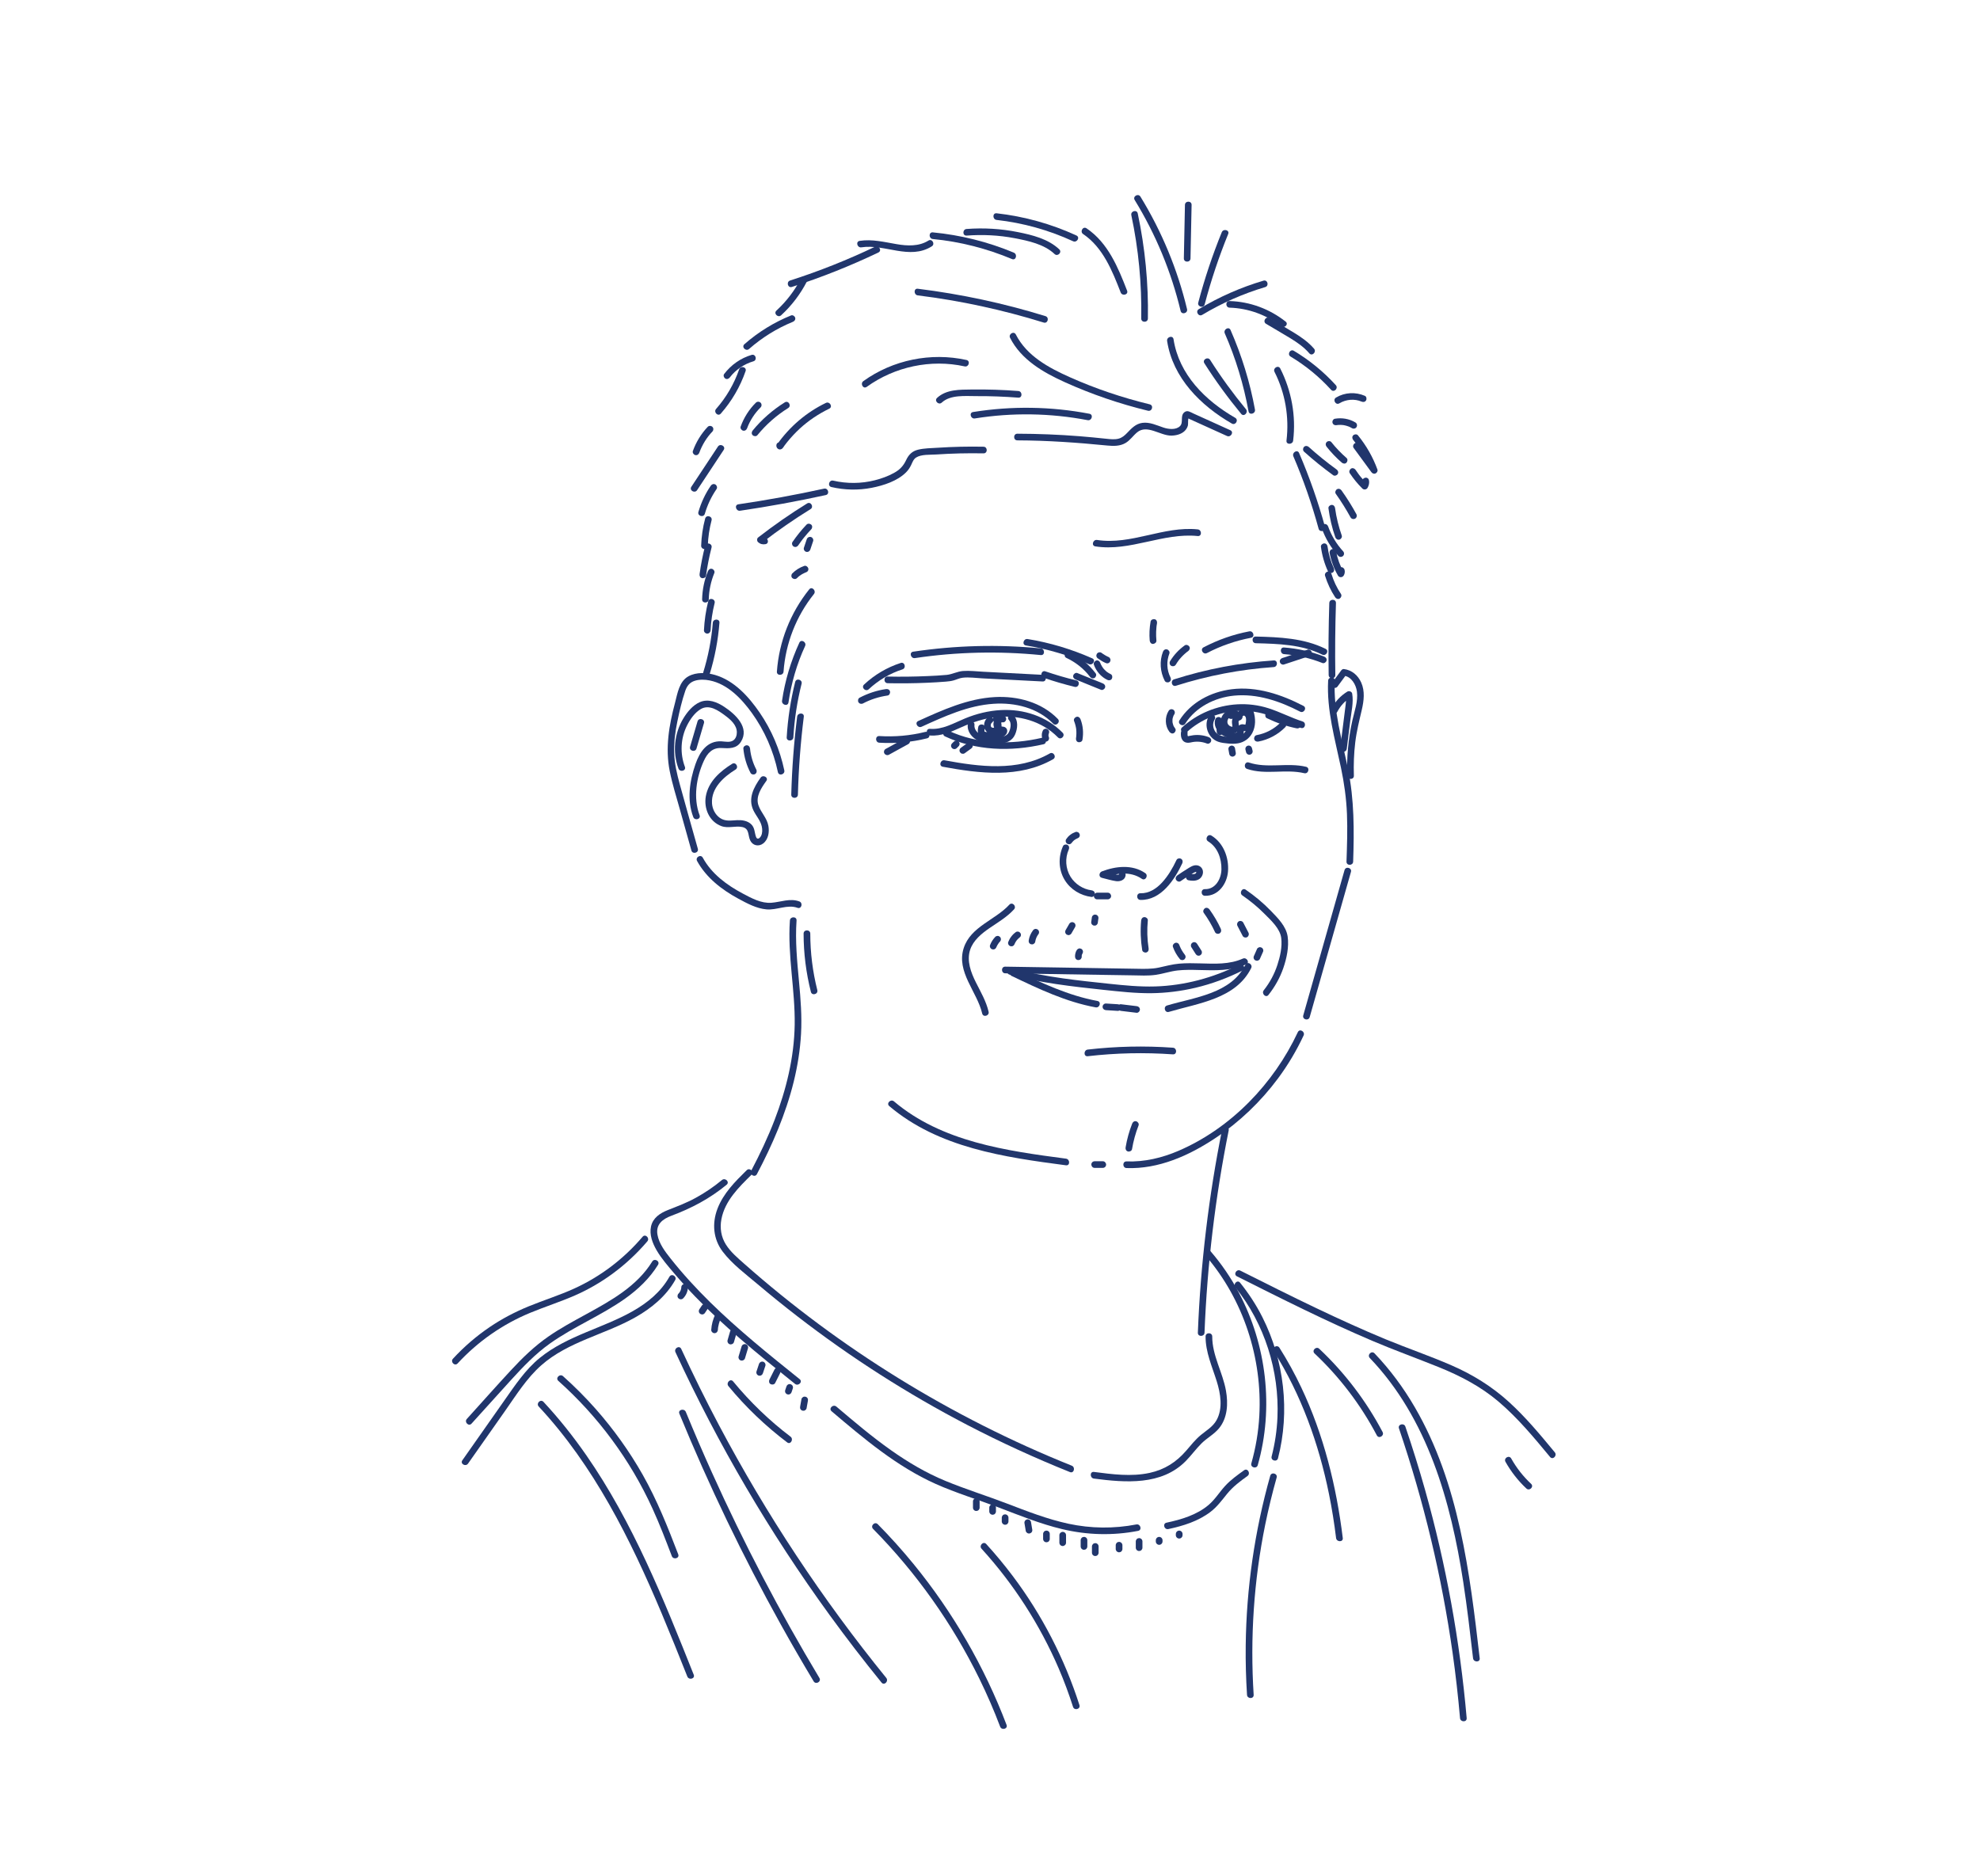 <svg xmlns="http://www.w3.org/2000/svg" xmlns:xlink="http://www.w3.org/1999/xlink" x="0px" y="0px" viewBox="0 0 595.28 564" style="enable-background:new 0 0 595.28 564;" xml:space="preserve"> <style type="text/css"> .st0{fill:#21366C;} </style> <g id="Layer_1"> </g> <g id="Line_drawing"> <g> <path class="st0" d="M266.34,207.2c-2.76,0.4-5.42,1.29-7.89,2.58c-0.48,0.25-0.62,0.92-0.36,1.37c0.28,0.48,0.89,0.61,1.37,0.36 c2.32-1.22,4.82-2.01,7.41-2.38c0.53-0.08,0.83-0.76,0.7-1.23C267.42,207.32,266.88,207.12,266.34,207.2L266.34,207.2z"></path> </g> <g> <path class="st0" d="M329.42,202.48c-2.07-2.73-4.74-4.96-7.85-6.41c-0.49-0.23-1.08-0.14-1.37,0.36 c-0.25,0.43-0.13,1.14,0.36,1.37c2.79,1.3,5.28,3.25,7.13,5.69c0.33,0.43,0.86,0.65,1.37,0.36 C329.48,203.6,329.75,202.91,329.42,202.48L329.42,202.48z"></path> </g> <g> <path class="st0" d="M328.39,197.96c-6.21-2.75-12.72-4.72-19.43-5.81c-1.26-0.21-1.8,1.72-0.53,1.93 c6.52,1.07,12.9,2.94,18.95,5.61C328.54,200.2,329.56,198.48,328.39,197.96L328.39,197.96z"></path> </g> <g> <path class="st0" d="M312.92,194.97c-12.79-1.26-25.67-0.91-38.38,0.98c-1.27,0.19-0.73,2.12,0.53,1.93 c12.52-1.87,25.25-2.15,37.85-0.91C314.2,197.1,314.19,195.1,312.92,194.97L312.92,194.97z"></path> </g> <g> <path class="st0" d="M270.79,199.34c-4.1,1.33-7.87,3.55-11.02,6.5c-0.94,0.88,0.47,2.29,1.41,1.41c2.9-2.71,6.36-4.76,10.14-5.98 C272.54,200.87,272.02,198.94,270.79,199.34L270.79,199.34z"></path> </g> <g> <path class="st0" d="M351.9,203.69c-1.15-2.24-1.23-4.86-0.33-7.19c0.19-0.5-0.21-1.1-0.7-1.23c-0.56-0.16-1.04,0.19-1.23,0.7 c-1.09,2.83-0.85,6.05,0.53,8.73c0.25,0.48,0.92,0.62,1.37,0.36C352.03,204.77,352.15,204.17,351.9,203.69L351.9,203.69z"></path> </g> <g> <path class="st0" d="M353.5,199.85c0.25-0.42,0.52-0.83,0.82-1.23c0.04-0.05,0.07-0.1,0.11-0.15c0.08-0.11-0.15,0.19,0,0 c0.08-0.1,0.15-0.19,0.23-0.29c0.16-0.19,0.32-0.37,0.49-0.56c0.32-0.35,0.67-0.69,1.03-1.01c0.18-0.16,0.37-0.32,0.56-0.48 c0.05-0.04,0.09-0.08,0.14-0.11c-0.1,0.07-0.09,0.07,0,0c0.11-0.08,0.22-0.16,0.33-0.24c0.42-0.3,0.67-0.89,0.36-1.37 c-0.27-0.42-0.91-0.68-1.37-0.36c-1.79,1.28-3.3,2.89-4.43,4.78c-0.27,0.45-0.12,1.12,0.36,1.37 C352.61,200.46,353.21,200.33,353.5,199.85L353.5,199.85z"></path> </g> <g> <path class="st0" d="M362.86,196.37c4.17-2.18,8.64-3.72,13.26-4.6c1.26-0.24,0.73-2.17-0.53-1.93c-4.79,0.91-9.42,2.54-13.74,4.8 C360.71,195.24,361.72,196.96,362.86,196.37L362.86,196.37z"></path> </g> <g> <path class="st0" d="M377.55,193.41c6.76,0.17,13.79,0.36,19.97,3.42c1.15,0.57,2.16-1.15,1.01-1.73 c-6.52-3.23-13.85-3.52-20.98-3.7C376.26,191.38,376.26,193.38,377.55,193.41L377.55,193.41z"></path> </g> <g> <path class="st0" d="M353.52,206.2c9.55-3.04,19.42-4.93,29.42-5.62c1.28-0.09,1.29-2.09,0-2c-10.18,0.69-20.24,2.59-29.96,5.69 C351.77,204.66,352.29,206.59,353.52,206.2L353.52,206.2z"></path> </g> <g> <path class="st0" d="M386.03,199.8c2.54-0.84,5.09-1.68,7.63-2.52c0.51-0.17,0.85-0.69,0.7-1.23c-0.14-0.5-0.72-0.87-1.23-0.7 c-2.54,0.84-5.09,1.68-7.63,2.52c-0.51,0.17-0.85,0.69-0.7,1.23C384.93,199.6,385.51,199.97,386.03,199.8L386.03,199.8z"></path> </g> <g> <path class="st0" d="M386.04,196.69c3.96,0.3,7.85,1.21,11.54,2.67c0.5,0.2,1.1-0.22,1.23-0.7c0.16-0.57-0.19-1.03-0.7-1.23 c-3.86-1.52-7.93-2.43-12.07-2.74C384.76,194.59,384.77,196.59,386.04,196.69L386.04,196.69z"></path> </g> <g> <path class="st0" d="M356.8,220.14c4.34-3.95,10.08-6.21,15.95-6.39c2.98-0.09,5.89,0.38,8.71,1.35c3.28,1.12,6.37,2.72,9.66,3.78 c1.23,0.4,1.75-1.53,0.53-1.93c-3.52-1.14-6.8-2.88-10.32-4c-3.01-0.96-6.2-1.35-9.36-1.17c-6.14,0.36-12.03,2.8-16.59,6.94 C354.43,219.6,355.85,221.01,356.8,220.14L356.8,220.14z"></path> </g> <g> <path class="st0" d="M380.89,215.96c2.84,1.37,5.84,2.41,8.93,3.04c0.53,0.11,1.08-0.15,1.23-0.7c0.14-0.49-0.17-1.12-0.7-1.23 c-2.92-0.6-5.77-1.54-8.46-2.84c-0.49-0.23-1.08-0.13-1.37,0.36C380.27,215.03,380.4,215.72,380.89,215.96L380.89,215.96z"></path> </g> <g> <path class="st0" d="M356.34,217.59c3.17-5,8.9-7.86,14.69-8.42c6.94-0.67,13.75,1.66,19.83,4.81c1.14,0.59,2.15-1.13,1.01-1.73 c-6.59-3.42-14.07-5.95-21.59-5c-6.26,0.79-12.24,3.91-15.67,9.33C353.92,217.68,355.65,218.68,356.34,217.59L356.34,217.59z"></path> </g> <g> <path class="st0" d="M363.46,215.3c-1.68,2.79-0.28,6.62,2.75,7.72c0.94,0.34,1.98,0.44,2.97,0.54c1.01,0.1,2.01,0.12,3.01-0.05 c1.85-0.31,3.42-1.45,4.3-3.1c1.08-2.03,1.03-4.42,0.36-6.57c-0.38-1.23-2.31-0.7-1.93,0.53c0.55,1.79,0.66,3.78-0.38,5.42 c-1.06,1.66-2.92,1.95-4.75,1.82c-1.55-0.11-3.46-0.21-4.42-1.61c-0.75-1.09-0.88-2.54-0.19-3.69 C365.86,215.2,364.13,214.19,363.46,215.3L363.46,215.3z"></path> </g> <g> <path class="st0" d="M368.68,213.96c-1.29,0.82-1.93,2.39-1.6,3.88c0.34,1.52,1.78,2.56,3.28,2.67c0.34,0.03,0.72,0,1.04-0.12 c0.57-0.21,0.94-0.7,1.05-1.29c0.09-0.47,0.05-0.91-0.02-1.39c-0.01-0.1-0.03-0.19-0.04-0.29c0.03,0.22-0.01-0.1-0.01-0.12 c-0.01-0.08-0.01-0.15-0.01-0.23c0-0.05,0-0.09,0.01-0.14c0.01-0.11,0.01-0.09-0.01,0.06c-0.01-0.01,0.04-0.18,0.05-0.2 c0.01-0.02,0.01-0.04,0.02-0.06c0.04-0.1,0.03-0.08-0.02,0.05c-0.01-0.01,0.1-0.17,0.1-0.17c-0.03,0.03-0.05,0.07-0.08,0.1 c0.08-0.07,0.06-0.06-0.06,0.03c0.02-0.01,0.04-0.02,0.05-0.03c0.09-0.05,0.07-0.04-0.06,0.02c0,0,0.18-0.05,0.19-0.05 c0.26-0.08,0.51-0.2,0.7-0.4c0.48-0.51,0.41-1.29-0.08-1.76c-0.3-0.3-0.73-0.51-1.1-0.7c-0.88-0.45-2.08-0.93-2.88-0.06 c-0.79,0.86-0.3,2.38,0.93,2.42c0.52,0.02,1.02-0.47,1-1c-0.02-0.55-0.44-0.98-1-1c0.21,0.01,0.42,0.11,0.55,0.28 c0.02,0.03,0.14,0.3,0.11,0.2c-0.03-0.12,0.01,0.28,0.02,0.09c0,0.01-0.05,0.27-0.01,0.12c-0.06,0.2-0.19,0.33-0.38,0.4 c0.23-0.08-0.15,0.01,0,0c0.08,0,0.05,0-0.07-0.01c0.04,0.01,0.08,0.02,0.12,0.03c0.05,0.01,0.1,0.04,0.16,0.05 c0.16,0.04-0.22-0.11,0.03,0.01c0.11,0.05,0.22,0.1,0.33,0.16c0.26,0.13,0.5,0.27,0.75,0.42c0.07,0.04,0.18,0.16,0.03,0.01 c0.03-0.19,0.07-0.38,0.1-0.57c-0.11-0.36-0.03-0.56,0.22-0.62c0,0-0.23,0.07-0.25,0.07c-0.32,0.1-0.63,0.28-0.85,0.54 c-0.4,0.47-0.58,1.04-0.61,1.65c-0.01,0.32,0.05,0.64,0.09,0.95c0.01,0.06,0.02,0.13,0.03,0.19c-0.01-0.04-0.02-0.18,0,0.02 c0.01,0.16,0.02,0.31,0.02,0.47c-0.01,0.25,0.04-0.05-0.01,0.05c-0.02,0.03-0.09,0.17-0.02,0.07c0.08-0.12,0.11-0.29,0.33-0.28 c-0.01,0-0.14,0.04-0.14,0.04c0.03-0.05,0.2-0.02,0.05-0.01c-0.05,0-0.1,0.01-0.14,0.01c-0.06,0-0.12,0-0.18,0 c-0.04,0-0.07,0-0.11-0.01c0.14,0.02,0.17,0.02,0.09,0.01c-0.1-0.03-0.21-0.04-0.31-0.08c-0.05-0.01-0.09-0.03-0.14-0.05 c-0.19-0.07,0.04,0.01,0.04,0.02c0-0.02-0.26-0.14-0.28-0.15c-0.04-0.02-0.13-0.06-0.15-0.1c0.05,0.08,0.12,0.1,0.01,0 c-0.08-0.07-0.16-0.15-0.23-0.23c-0.02-0.03-0.07-0.07-0.09-0.11c0.1,0.19,0.06,0.08,0.03,0.03c-0.04-0.06-0.18-0.24-0.18-0.31 c0,0.01,0.08,0.23,0.02,0.04c-0.02-0.07-0.04-0.13-0.06-0.2c-0.01-0.05-0.02-0.09-0.03-0.14c-0.05-0.23,0,0.22,0-0.01 c0-0.12-0.01-0.23,0-0.35c0-0.02,0-0.12,0.01-0.14c-0.02,0.14-0.02,0.17-0.01,0.09c0.01-0.03,0.01-0.07,0.02-0.1 c0.03-0.12,0.06-0.23,0.1-0.34c0.06-0.18-0.02,0.03-0.02,0.04c0-0.05,0.07-0.14,0.1-0.19c0.05-0.09,0.11-0.23,0.19-0.3 c-0.17,0.14-0.05,0.07,0,0.01c0.05-0.05,0.1-0.1,0.15-0.15c0.03-0.03,0.07-0.06,0.11-0.09c0.06-0.05,0.04-0.03-0.06,0.05 c0.04-0.03,0.08-0.05,0.12-0.08c0.44-0.28,0.66-0.9,0.36-1.37C369.77,213.88,369.16,213.66,368.68,213.96L368.68,213.96z"></path> </g> <g> <path class="st0" d="M366.12,217.37c0.14,0.82,0.03,1.64-0.24,2.43c0.65,0.09,1.31,0.18,1.96,0.27c-0.07-1.27-0.25-2.53-0.55-3.77 c-0.24-1-1.64-0.9-1.93,0c-0.55,1.77,0.42,3.5,1.82,4.53c0.69,0.5,1.5,0.83,2.3,1.1c0.87,0.3,1.86,0.56,2.77,0.26 c0.85-0.28,1.55-0.97,1.66-1.88c0.02-0.19,0.06-0.8-0.01-0.87c-0.11,0.11-0.22,0.22-0.33,0.32c-0.02,0-0.04,0-0.06,0 c0.02,0.01,0.18,0.01,0.23,0.01c-0.1-0.01,0.1,0.01,0.09,0.01c0.15,0.02,0.3,0.05,0.45,0.06c2.02,0.15,2.44-2.22,2.32-3.77 c-0.07-1-0.45-1.92-1.31-2.49c-0.74-0.49-1.82-0.6-2.56-0.04c-0.43,0.32-0.65,0.86-0.36,1.37c0.25,0.42,0.93,0.69,1.37,0.36 c0.07-0.05,0.29-0.15,0.09-0.1c0.1-0.03,0.11-0.02,0.28,0.04c0.1,0.04,0.28,0.19,0.35,0.34c0.27,0.56,0.16,1.34,0.05,1.93 c-0.02,0.11-0.07,0.29-0.08,0.36c-0.05,0.23-0.08,0.07-0.01,0.04c-0.09,0.03-0.54-0.1-0.8-0.11c-0.94-0.03-1.67,0.64-1.72,1.58 c-0.01,0.15,0.01,0.29,0.01,0.44c0-0.01,0,0.36,0.04,0.23c-0.05,0.16-0.23,0.25-0.4,0.29c-0.41,0.09-0.9-0.1-1.28-0.22 c-0.34-0.11-0.68-0.22-1-0.36c-1.12-0.49-2.45-1.52-2.01-2.91c-0.64,0-1.29,0-1.93,0c0.26,1.07,0.41,2.14,0.47,3.24 c0.06,1.13,1.6,1.35,1.96,0.27c0.38-1.14,0.43-2.31,0.24-3.49c-0.09-0.53-0.75-0.83-1.23-0.7 C366.25,216.29,366.03,216.83,366.12,217.37L366.12,217.37z"></path> </g> <g> <path class="st0" d="M355.04,220.3c-0.05,0.72,0,1.51,0.4,2.13c0.59,0.94,1.62,1.03,2.61,0.8c1.63-0.38,3.25-0.27,4.83,0.35 c0.5,0.2,1.1-0.22,1.23-0.7c0.16-0.57-0.19-1.03-0.7-1.23c-1.46-0.57-3.08-0.77-4.63-0.58c-0.41,0.05-0.8,0.12-1.2,0.21 c-0.16,0.04-0.29,0.09-0.43,0.08c0.03,0.02,0.02,0.02-0.04-0.01c-0.07-0.02-0.08-0.02-0.02,0c0-0.02,0.18,0.13,0.08,0.05 c-0.05-0.05-0.04-0.03,0.02,0.05c-0.02-0.02-0.03-0.05-0.05-0.07c0.01-0.05-0.06-0.11-0.01,0.01c-0.03-0.07-0.04-0.14-0.06-0.21 c-0.01-0.02-0.05-0.2-0.03-0.09c0.02,0.12-0.01-0.15-0.01-0.15c0-0.06-0.01-0.13-0.01-0.19c0-0.15,0.01-0.31,0.02-0.46 c0.04-0.54-0.49-1-1-1C355.46,219.3,355.07,219.76,355.04,220.3L355.04,220.3z"></path> </g> <g> <path class="st0" d="M384.99,217.26c-1.96,1.98-4.46,3.28-7.21,3.79c-0.53,0.1-0.83,0.74-0.7,1.23c0.15,0.56,0.7,0.8,1.23,0.7 c3.05-0.57,5.9-2.1,8.09-4.31C387.31,217.76,385.9,216.35,384.99,217.26L384.99,217.26z"></path> </g> <g> <path class="st0" d="M351.35,213.74c-1.19,1.88-1.13,4.53,0.23,6.31c0.32,0.41,0.88,0.68,1.37,0.36c0.41-0.26,0.7-0.92,0.36-1.37 c-0.13-0.18-0.26-0.36-0.37-0.56c-0.05-0.09-0.09-0.19-0.14-0.28c-0.07-0.13,0.08,0.22-0.01-0.01c-0.02-0.05-0.04-0.1-0.05-0.15 c-0.07-0.21-0.13-0.42-0.18-0.64c-0.01-0.05-0.02-0.1-0.03-0.15c-0.03-0.14,0.02,0.18,0,0.03c-0.01-0.12-0.02-0.23-0.03-0.35 c-0.01-0.21,0-0.42,0.01-0.63c0-0.03,0.03-0.25,0.01-0.1c-0.02,0.14,0.01-0.04,0.01-0.06c0.02-0.1,0.04-0.2,0.07-0.31 c0.05-0.22,0.12-0.43,0.21-0.63c-0.03,0.07-0.06,0.13-0.01,0.02c0.03-0.06,0.06-0.12,0.09-0.17c0.06-0.1,0.12-0.2,0.18-0.3 c0.28-0.44,0.11-1.12-0.36-1.37C352.22,213.12,351.65,213.26,351.35,213.74L351.35,213.74z"></path> </g> <g> <path class="st0" d="M399.3,204.67c-0.46,8.91,2.05,17.54,3.86,26.18c0.96,4.59,1.61,9.21,1.8,13.9 c0.19,4.77,0.02,9.55-0.14,14.32c-0.04,1.29,1.96,1.29,2,0c0.32-9.38,0.34-18.6-1.54-27.84c-1.79-8.78-4.44-17.5-3.98-26.55 C401.37,203.39,399.37,203.39,399.3,204.67L399.3,204.67z"></path> </g> <g> <path class="st0" d="M401.46,202.97c-0.11-7.22-0.04-14.43,0.19-21.65c0.04-1.29-1.96-1.29-2,0c-0.23,7.21-0.3,14.43-0.19,21.65 C399.48,204.26,401.48,204.26,401.46,202.97L401.46,202.97z"></path> </g> <g> <path class="st0" d="M398.37,173.12c0.71,2.29,1.73,4.48,3.05,6.48c0.29,0.44,0.9,0.66,1.37,0.36c0.43-0.28,0.67-0.9,0.36-1.37 c-1.27-1.92-2.19-3.86-2.85-6c-0.15-0.5-0.71-0.87-1.23-0.7C398.57,172.05,398.21,172.58,398.37,173.12L398.37,173.12z"></path> </g> <g> <path class="st0" d="M399.76,166.37c0.45,2.35,1.3,4.62,2.49,6.69c0.38,0.67,1.34,0.63,1.73,0c0.33-0.53,0.41-1.18,0.24-1.78 c-0.15-0.5-0.71-0.87-1.23-0.7c-0.51,0.16-0.86,0.69-0.7,1.23c0.03,0.12,0.03,0.12,0.02,0.01c0,0.06,0,0.13,0,0.19 c0.01-0.11,0-0.1-0.03,0.01c0.04-0.09,0.03-0.09-0.03,0.02c0.58,0,1.15,0,1.73,0c-1.11-1.94-1.86-3.98-2.28-6.22 c-0.1-0.51-0.74-0.86-1.23-0.7C399.91,165.31,399.65,165.81,399.76,166.37L399.76,166.37z"></path> </g> <g> <path class="st0" d="M397.13,164.39c0.34,2.59,1.04,5.06,2.13,7.43c0.23,0.49,0.93,0.61,1.37,0.36c0.5-0.29,0.59-0.88,0.36-1.37 c-0.92-2-1.58-4.27-1.86-6.42c-0.07-0.54-0.41-1-1-1C397.65,163.39,397.06,163.85,397.13,164.39L397.13,164.39z"></path> </g> <g> <path class="st0" d="M397.38,158.83c1.09,3.09,2.78,5.91,5,8.33c0.37,0.4,1.04,0.37,1.41,0c0.4-0.4,0.37-1.01,0-1.41 c-1.97-2.15-3.51-4.7-4.49-7.45c-0.18-0.51-0.68-0.85-1.23-0.7C397.58,157.73,397.2,158.32,397.38,158.83L397.38,158.83z"></path> </g> <g> <path class="st0" d="M402.06,214.02c0.94-1.79,2.29-3.26,4.01-4.33c-0.49-0.2-0.98-0.4-1.47-0.6c0.22,1.3-0.02,2.65-0.18,3.94 c-0.17,1.33-0.33,2.66-0.5,3.99c-0.34,2.71-0.68,5.42-1.02,8.13c-0.16,1.27,1.84,1.26,2,0c0.35-2.82,0.7-5.64,1.06-8.45 c0.33-2.64,1.02-5.49,0.57-8.14c-0.11-0.64-0.96-0.91-1.47-0.6c-2,1.24-3.63,2.96-4.73,5.05 C399.74,214.15,401.46,215.16,402.06,214.02L402.06,214.02z"></path> </g> <g> <path class="st0" d="M402.13,206.42c0.92-1.25,1.84-2.5,2.76-3.75c-0.29,0.17-0.58,0.33-0.86,0.5c2.29,0.3,3.66,2.71,3.93,4.8 c0.37,2.92-0.74,5.83-1.37,8.64c-1.23,5.45-1.74,11.05-1.55,16.64c0.04,1.28,2.04,1.29,2,0c-0.11-3.35,0.01-6.69,0.41-10.02 c0.4-3.33,1.21-6.54,1.97-9.8c0.63-2.7,0.99-5.6-0.18-8.21c-0.99-2.19-2.8-3.74-5.21-4.05c-0.36-0.05-0.67,0.23-0.86,0.5 c-0.92,1.25-1.84,2.5-2.76,3.75C399.64,206.44,401.38,207.44,402.13,206.42L402.13,206.42z"></path> </g> <g> <path class="st0" d="M344.3,262.52c-3.89-2.66-8.85-2.09-13.03-0.5c-0.86,0.33-1.04,1.68,0,1.93c1.41,0.34,2.83,0.79,4.26,1 c1.19,0.17,2.68-0.31,2.87-1.68c0.08-0.53-0.13-1.07-0.7-1.23c-0.47-0.13-1.15,0.16-1.23,0.7c-0.03,0.2-0.06,0.25-0.4,0.26 c-0.44,0.01-0.92-0.17-1.35-0.27c-0.98-0.24-1.95-0.47-2.93-0.71c0,0.64,0,1.29,0,1.93c3.71-1.42,8.02-2.09,11.49,0.29 C344.35,264.98,345.36,263.24,344.3,262.52L344.3,262.52z"></path> </g> <g> <path class="st0" d="M354.96,264.95c0.85-0.59,1.71-1.16,2.58-1.7c0.43-0.27,0.85-0.54,1.29-0.79c0.11-0.06,0.23-0.12,0.34-0.18 c-0.16,0.08,0.08-0.03,0.12-0.04c0.05-0.02,0.41-0.08,0.18-0.06c0.06-0.01,0.12-0.01,0.18-0.01c-0.11-0.02-0.12-0.02-0.05-0.01 c0.04,0.01,0.08,0.02,0.13,0.03c-0.1-0.04-0.1-0.04,0,0.02c-0.11-0.09-0.13-0.1-0.05-0.03c-0.08-0.11-0.1-0.14-0.06-0.08 c0.12,0.21-0.02-0.16,0.02,0.02c0.01,0.04,0.02,0.08,0.03,0.13c-0.02-0.15-0.02-0.18-0.02-0.1c0,0.03,0,0.07,0,0.1 c-0.01,0.11,0,0.09,0.02-0.06c0.03,0.02-0.06,0.2-0.06,0.23c-0.02,0.07-0.01,0.05,0.04-0.08c-0.02,0.04-0.04,0.08-0.06,0.12 c-0.02,0.04-0.05,0.08-0.07,0.12c0.08-0.1,0.1-0.12,0.05-0.06c-0.05,0.04-0.11,0.15-0.17,0.17c0.12-0.09,0.12-0.1,0.01-0.03 c-0.04,0.02-0.08,0.05-0.12,0.07c-0.06,0.03-0.05,0.03,0.03-0.01c-0.06,0.02-0.12,0.04-0.18,0.06c-0.04,0.01-0.33,0.06-0.23,0.05 c0.1-0.01-0.21,0.01-0.24,0.01c-0.11,0-0.22,0-0.33-0.01c-0.04,0-0.37-0.04-0.16-0.01c-0.13-0.02-0.25-0.04-0.37-0.07 c-0.51-0.1-1.1,0.14-1.23,0.7c-0.11,0.49,0.15,1.12,0.7,1.23c1.03,0.2,2.11,0.27,3.07-0.24c0.8-0.42,1.32-1.32,1.32-2.22 c0-1.12-0.85-1.98-1.96-2.05c-1.04-0.07-2,0.62-2.84,1.14c-0.99,0.61-1.95,1.25-2.91,1.91c-0.43,0.3-0.67,0.89-0.36,1.37 C353.87,265.02,354.5,265.27,354.96,264.95L354.96,264.95z"></path> </g> <g> <path class="st0" d="M328.16,267.7c-2.55-0.32-4.95-1.88-6.31-4.07c-1.5-2.43-1.71-5.59-0.53-8.2c0.22-0.5,0.14-1.07-0.36-1.37 c-0.43-0.26-1.15-0.13-1.37,0.36c-1.47,3.26-1.37,7.14,0.53,10.22c1.75,2.84,4.75,4.64,8.03,5.06c0.54,0.07,0.99-0.51,1-1 C329.16,268.11,328.69,267.77,328.16,267.7L328.16,267.7z"></path> </g> <g> <path class="st0" d="M342.85,270.59c6.18,0.17,10.28-6.05,12.59-10.99c0.23-0.49,0.14-1.08-0.36-1.37 c-0.43-0.25-1.14-0.13-1.37,0.36c-1.13,2.41-2.53,4.8-4.34,6.77c-1.7,1.85-3.93,3.31-6.52,3.23 C341.57,268.55,341.57,270.55,342.85,270.59L342.85,270.59z"></path> </g> <g> <path class="st0" d="M362.24,269.35c4.07,0.13,6.69-3.65,6.96-7.37c0.3-4.13-1.37-8.51-4.97-10.72c-1.1-0.68-2.11,1.05-1.01,1.73 c2.87,1.76,4.06,5.18,4,8.43c-0.05,2.82-1.78,6.03-4.98,5.93C360.95,267.31,360.95,269.31,362.24,269.35L362.24,269.35z"></path> </g> <g> <path class="st0" d="M322.26,253.37c0.05-0.08,0.11-0.16,0.17-0.23c-0.05,0.07-0.1,0.13-0.16,0.2c0.24-0.31,0.52-0.59,0.83-0.83 c-0.07,0.05-0.13,0.1-0.2,0.16c0.31-0.24,0.65-0.43,1.01-0.59c-0.08,0.03-0.16,0.07-0.24,0.1c0.08-0.03,0.15-0.06,0.23-0.09 c0.25-0.09,0.46-0.23,0.6-0.46c0.13-0.21,0.18-0.53,0.1-0.77c-0.08-0.24-0.23-0.48-0.46-0.6c-0.23-0.12-0.52-0.19-0.77-0.1 c-0.3,0.11-0.6,0.24-0.89,0.39c-0.28,0.16-0.54,0.34-0.8,0.54c-0.45,0.35-0.83,0.78-1.15,1.26c-0.14,0.21-0.17,0.54-0.1,0.77 c0.06,0.23,0.24,0.48,0.46,0.6c0.23,0.12,0.51,0.18,0.77,0.1C321.92,253.75,322.11,253.59,322.26,253.37L322.26,253.37z"></path> </g> <g> <path class="st0" d="M329.85,270.42c1.07,0,2.13,0,3.2,0c0.52,0,1.02-0.46,1-1c-0.02-0.54-0.44-1-1-1c-1.07,0-2.13,0-3.2,0 c-0.52,0-1.02,0.46-1,1C328.88,269.96,329.29,270.42,329.85,270.42L329.85,270.42z"></path> </g> <g> <path class="st0" d="M302.21,292.66c10.16,0.16,20.32,0.32,30.48,0.49c2.58,0.04,5.16,0.08,7.74,0.12 c2.32,0.04,4.68,0.18,6.99-0.14c2.24-0.31,4.39-1.08,6.64-1.33c2.13-0.23,4.28-0.19,6.42-0.13c4.83,0.13,9.68,0.32,14.18-1.7 c1.17-0.53,0.16-2.25-1.01-1.73c-4,1.8-8.46,1.56-12.74,1.44c-2.14-0.06-4.29-0.11-6.42,0.08c-2.07,0.19-4.03,0.73-6.05,1.17 c-2.3,0.5-4.66,0.4-7,0.36c-2.5-0.04-5-0.08-7.5-0.12c-4.91-0.08-9.83-0.16-14.74-0.24c-5.66-0.09-11.33-0.18-16.99-0.27 C300.93,290.64,300.93,292.64,302.21,292.66L302.21,292.66z"></path> </g> <g> <path class="st0" d="M373.52,269.25c2.39,1.64,4.62,3.48,6.66,5.54c1.93,1.94,4.67,4.4,5.02,7.26c0.33,2.66-0.33,5.58-1.16,8.1 c-0.9,2.75-2.29,5.33-4.09,7.6c-0.79,1,0.62,2.42,1.41,1.41c1.93-2.44,3.45-5.14,4.47-8.09c1.01-2.92,1.74-6.37,1.3-9.47 c-0.44-3.09-3.01-5.61-5.09-7.76c-2.28-2.36-4.82-4.46-7.52-6.32C373.47,266.79,372.46,268.52,373.52,269.25L373.52,269.25z"></path> </g> <g> <path class="st0" d="M378.75,288.39c0.31-0.69,0.61-1.39,0.92-2.08c0.07-0.11,0.11-0.24,0.12-0.37c0.03-0.13,0.02-0.27-0.02-0.4 c-0.06-0.23-0.24-0.48-0.46-0.6c-0.23-0.12-0.51-0.18-0.77-0.1c-0.23,0.08-0.49,0.23-0.6,0.46c-0.31,0.69-0.61,1.39-0.92,2.08 c-0.07,0.11-0.11,0.24-0.12,0.37c-0.03,0.13-0.02,0.27,0.02,0.4c0.06,0.23,0.24,0.48,0.46,0.6c0.23,0.12,0.51,0.18,0.77,0.1 C378.38,288.77,378.64,288.62,378.75,288.39L378.75,288.39z"></path> </g> <g> <path class="st0" d="M303.45,272.03c-4.24,4.63-11.61,6.56-13.71,13.03c-2.32,7.16,4.04,13.14,5.55,19.68 c0.29,1.25,2.22,0.72,1.93-0.53c-0.73-3.15-2.37-5.93-3.81-8.8c-1.49-2.97-2.84-6.49-1.74-9.82c0.92-2.81,3.4-4.85,5.75-6.47 c2.58-1.77,5.31-3.35,7.44-5.68C305.73,272.49,304.32,271.07,303.45,272.03L303.45,272.03z"></path> </g> <g> <path class="st0" d="M327.02,317.59c8.5-0.98,17.07-1.17,25.61-0.56c1.28,0.09,1.28-1.91,0-2c-8.54-0.61-17.11-0.42-25.61,0.56 C325.76,315.74,325.74,317.74,327.02,317.59L327.02,317.59z"></path> </g> <g> <path class="st0" d="M299.22,281.71c-0.34,0.36-0.65,0.75-0.92,1.17c-0.27,0.42-0.48,0.87-0.66,1.34 c-0.09,0.23-0.02,0.57,0.1,0.77c0.12,0.21,0.36,0.41,0.6,0.46c0.26,0.06,0.54,0.05,0.77-0.1c0.07-0.05,0.13-0.1,0.2-0.16 c0.12-0.12,0.21-0.27,0.26-0.44c0.02-0.04,0.04-0.09,0.05-0.13c-0.03,0.08-0.07,0.16-0.1,0.24c0.22-0.51,0.5-0.99,0.83-1.43 c-0.05,0.07-0.1,0.13-0.16,0.2c0.14-0.18,0.28-0.35,0.44-0.51c0.18-0.19,0.29-0.44,0.29-0.71c0-0.25-0.11-0.54-0.29-0.71 c-0.19-0.17-0.44-0.3-0.71-0.29C299.67,281.43,299.41,281.51,299.22,281.71L299.22,281.71z"></path> </g> <g> <path class="st0" d="M305.45,280.24c-0.27,0.2-0.54,0.41-0.79,0.65c-0.25,0.24-0.46,0.5-0.67,0.78c-0.38,0.49-0.65,1.03-0.88,1.61 c-0.09,0.23-0.02,0.57,0.1,0.77c0.12,0.21,0.36,0.41,0.6,0.46c0.26,0.06,0.54,0.05,0.77-0.1c0.07-0.05,0.13-0.1,0.2-0.16 c0.12-0.12,0.21-0.27,0.26-0.44c0.01-0.04,0.03-0.07,0.04-0.11c-0.03,0.08-0.07,0.16-0.1,0.24c0.19-0.45,0.44-0.87,0.73-1.26 c-0.05,0.07-0.1,0.13-0.16,0.2c0.29-0.37,0.63-0.71,1-1c-0.07,0.05-0.13,0.1-0.2,0.16c0.03-0.02,0.06-0.05,0.09-0.07 c0.22-0.16,0.39-0.33,0.46-0.6c0.07-0.24,0.04-0.56-0.1-0.77c-0.14-0.21-0.34-0.4-0.6-0.46 C305.98,280.09,305.67,280.09,305.45,280.24L305.45,280.24z"></path> </g> <g> <path class="st0" d="M310.52,279.81c-0.63,0.84-1.06,1.86-1.23,2.89c-0.04,0.27-0.04,0.52,0.1,0.77c0.12,0.21,0.36,0.41,0.6,0.46 c0.26,0.06,0.54,0.05,0.77-0.1c0.2-0.13,0.42-0.35,0.46-0.6c0.08-0.48,0.21-0.95,0.4-1.4c-0.03,0.08-0.07,0.16-0.1,0.24 c0.19-0.45,0.43-0.87,0.73-1.26c0.15-0.19,0.16-0.55,0.1-0.77c-0.06-0.23-0.24-0.48-0.46-0.6c-0.23-0.12-0.51-0.18-0.77-0.1 c-0.08,0.03-0.16,0.07-0.24,0.1C310.73,279.55,310.61,279.66,310.52,279.81L310.52,279.81z"></path> </g> <g> <path class="st0" d="M321.48,277.77c-0.37,0.63-0.73,1.27-1.1,1.9c-0.13,0.22-0.17,0.52-0.1,0.77c0.06,0.23,0.24,0.48,0.46,0.6 c0.23,0.12,0.51,0.18,0.77,0.1c0.25-0.08,0.46-0.23,0.6-0.46c0.37-0.63,0.73-1.27,1.1-1.9c0.13-0.22,0.17-0.52,0.1-0.77 c-0.06-0.23-0.24-0.48-0.46-0.6c-0.23-0.12-0.51-0.18-0.77-0.1C321.83,277.39,321.61,277.54,321.48,277.77L321.48,277.77z"></path> </g> <g> <path class="st0" d="M328.28,275.74c-0.06,0.44-0.12,0.88-0.18,1.32c-0.04,0.13-0.05,0.27-0.02,0.4c0.01,0.13,0.05,0.26,0.12,0.37 c0.06,0.12,0.15,0.21,0.26,0.28c0.1,0.09,0.21,0.15,0.34,0.18c0.26,0.06,0.54,0.05,0.77-0.1c0.07-0.05,0.13-0.1,0.2-0.16 c0.12-0.12,0.21-0.27,0.26-0.44c0.06-0.44,0.12-0.88,0.18-1.32c0.04-0.13,0.05-0.27,0.02-0.4c-0.01-0.13-0.05-0.26-0.12-0.37 c-0.06-0.12-0.15-0.21-0.26-0.28c-0.1-0.09-0.21-0.15-0.34-0.18c-0.26-0.06-0.54-0.05-0.77,0.1c-0.07,0.05-0.13,0.1-0.2,0.16 C328.41,275.42,328.33,275.57,328.28,275.74L328.28,275.74z"></path> </g> <g> <path class="st0" d="M372.05,278.42c0.52,1,1.04,1.99,1.55,2.99c0.24,0.46,0.93,0.64,1.37,0.36c0.47-0.31,0.62-0.87,0.36-1.37 c-0.52-1-1.04-1.99-1.55-2.99c-0.24-0.46-0.93-0.64-1.37-0.36C371.94,277.36,371.79,277.92,372.05,278.42L372.05,278.42z"></path> </g> <g> <path class="st0" d="M361.9,274.47c1.32,1.83,2.46,3.78,3.4,5.82c0.22,0.48,0.94,0.63,1.37,0.36c0.49-0.32,0.59-0.86,0.36-1.37 c-0.94-2.05-2.08-3.99-3.4-5.82c-0.31-0.42-0.88-0.67-1.37-0.36C361.84,273.37,361.57,274.02,361.9,274.47L361.9,274.47z"></path> </g> <g> <path class="st0" d="M343.09,276.76c-0.28,2.98-0.16,5.97,0.31,8.93c0.09,0.53,0.75,0.83,1.23,0.7c0.57-0.16,0.78-0.69,0.7-1.23 c-0.44-2.77-0.51-5.6-0.24-8.4c0.05-0.54-0.5-1-1-1C343.51,275.76,343.14,276.22,343.09,276.76L343.09,276.76z"></path> </g> <g> <path class="st0" d="M352.64,284.73c0.48,1.35,1.18,2.56,2.09,3.67c0.15,0.19,0.48,0.29,0.71,0.29c0.25,0,0.54-0.11,0.71-0.29 c0.17-0.19,0.3-0.44,0.29-0.71c-0.01-0.28-0.12-0.49-0.29-0.71c-0.07-0.09-0.14-0.18-0.21-0.26c0.05,0.07,0.1,0.13,0.16,0.2 c-0.56-0.73-1.03-1.53-1.39-2.38c0.03,0.08,0.07,0.16,0.1,0.24c-0.08-0.19-0.16-0.38-0.23-0.58c-0.09-0.25-0.23-0.46-0.46-0.6 c-0.21-0.13-0.53-0.18-0.77-0.1C352.86,283.66,352.45,284.21,352.64,284.73L352.64,284.73z"></path> </g> <g> <path class="st0" d="M358.17,284.8c0.44,0.69,0.88,1.38,1.32,2.07c0.14,0.22,0.35,0.39,0.6,0.46c0.24,0.07,0.56,0.04,0.77-0.1 c0.21-0.14,0.4-0.34,0.46-0.6c0.06-0.26,0.04-0.54-0.1-0.77c-0.44-0.69-0.88-1.38-1.32-2.07c-0.14-0.22-0.35-0.39-0.6-0.46 c-0.24-0.07-0.56-0.04-0.77,0.1c-0.21,0.14-0.4,0.34-0.46,0.6C358.01,284.28,358.02,284.57,358.17,284.8L358.17,284.8z"></path> </g> <g> <path class="st0" d="M323.73,285.67c-0.19,0.29-0.33,0.62-0.41,0.96c-0.09,0.34-0.13,0.7-0.11,1.05c0.02,0.27,0.1,0.52,0.29,0.71 c0.17,0.17,0.46,0.3,0.71,0.29c0.26-0.01,0.53-0.1,0.71-0.29c0.17-0.19,0.31-0.44,0.29-0.71c-0.01-0.16,0-0.33,0.02-0.49 c-0.01,0.09-0.02,0.18-0.04,0.27c0.03-0.22,0.09-0.44,0.18-0.65c-0.03,0.08-0.07,0.16-0.1,0.24c0.05-0.13,0.12-0.25,0.19-0.37 c0.07-0.11,0.11-0.24,0.12-0.37c0.03-0.13,0.02-0.27-0.02-0.4c-0.06-0.23-0.24-0.48-0.46-0.6c-0.23-0.12-0.51-0.18-0.77-0.1 C324.07,285.3,323.87,285.45,323.73,285.67L323.73,285.67z"></path> </g> <g> <path class="st0" d="M329.1,351.17c0.82,0,1.63,0,2.45,0c0.26,0,0.53-0.11,0.71-0.29c0.17-0.17,0.3-0.46,0.29-0.71 c-0.02-0.54-0.44-1-1-1c-0.82,0-1.63,0-2.45,0c-0.26,0-0.53,0.11-0.71,0.29c-0.17,0.17-0.3,0.46-0.29,0.71 C328.13,350.72,328.54,351.17,329.1,351.17L329.1,351.17z"></path> </g> <g> <path class="st0" d="M340.34,345.53c0.41-2.44,1.07-4.83,1.97-7.14c0.2-0.5-0.22-1.1-0.7-1.23c-0.57-0.16-1.03,0.19-1.23,0.7 c-0.9,2.3-1.56,4.69-1.97,7.14c-0.09,0.53,0.14,1.08,0.7,1.23C339.59,346.36,340.25,346.07,340.34,345.53L340.34,345.53z"></path> </g> <g> <path class="st0" d="M338.69,351.22c9.61,0.36,18.78-3.74,26.64-8.97c7.29-4.85,13.69-10.97,18.91-18 c2.99-4.03,5.56-8.35,7.68-12.89c0.54-1.16-1.18-2.18-1.73-1.01c-7.22,15.45-20.07,28.87-35.85,35.67 c-4.94,2.13-10.25,3.4-15.65,3.2C337.41,349.17,337.41,351.17,338.69,351.22L338.69,351.22z"></path> </g> <g> <path class="st0" d="M393.75,305.84c4.14-14.56,8.27-29.12,12.41-43.68c0.35-1.24-1.58-1.77-1.93-0.53 c-4.14,14.56-8.27,29.12-12.41,43.68C391.46,306.55,393.39,307.08,393.75,305.84L393.75,305.84z"></path> </g> <g> <path class="st0" d="M267.36,332.59c14.82,12.55,34.53,15.35,53.12,17.8c1.27,0.17,1.26-1.83,0-2c-18-2.37-37.35-5.06-51.71-17.22 C267.8,330.35,266.37,331.76,267.36,332.59L267.36,332.59z"></path> </g> <g> <path class="st0" d="M369.35,225.46c0.08,0.44,0.15,0.87,0.23,1.31c0.03,0.13,0.09,0.24,0.18,0.34c0.07,0.11,0.16,0.19,0.28,0.26 c0.11,0.07,0.24,0.11,0.37,0.12c0.13,0.03,0.27,0.02,0.4-0.02c0.24-0.08,0.48-0.23,0.6-0.46c0.03-0.08,0.07-0.16,0.1-0.24 c0.05-0.18,0.05-0.35,0-0.53c-0.08-0.44-0.15-0.87-0.23-1.31c-0.03-0.13-0.09-0.24-0.18-0.34c-0.07-0.11-0.16-0.19-0.28-0.26 c-0.11-0.07-0.24-0.11-0.37-0.12c-0.13-0.03-0.27-0.02-0.4,0.02c-0.24,0.08-0.48,0.23-0.6,0.46c-0.03,0.08-0.07,0.16-0.1,0.24 C369.3,225.1,369.3,225.28,369.35,225.46L369.35,225.46z"></path> </g> <g> <path class="st0" d="M374.45,225.45c0.06,0.25,0.13,0.5,0.19,0.75c0.03,0.13,0.09,0.24,0.18,0.34c0.07,0.11,0.16,0.19,0.28,0.26 c0.11,0.07,0.24,0.11,0.37,0.12c0.13,0.03,0.27,0.02,0.4-0.02c0.08-0.03,0.16-0.07,0.24-0.1c0.15-0.09,0.27-0.21,0.36-0.36 c0.03-0.08,0.07-0.16,0.1-0.24c0.05-0.18,0.05-0.35,0-0.53c-0.06-0.25-0.13-0.5-0.19-0.75c-0.03-0.13-0.09-0.24-0.18-0.34 c-0.07-0.11-0.16-0.19-0.28-0.26c-0.11-0.07-0.24-0.11-0.37-0.12c-0.13-0.03-0.27-0.02-0.4,0.02c-0.08,0.03-0.16,0.07-0.24,0.1 c-0.15,0.09-0.27,0.21-0.36,0.36c-0.03,0.08-0.07,0.16-0.1,0.24C374.41,225.1,374.41,225.27,374.45,225.45L374.45,225.45z"></path> </g> <g> <path class="st0" d="M374.94,231.21c5.59,1.88,11.52-0.06,17.18,1.28c1.25,0.3,1.79-1.63,0.53-1.93 c-5.65-1.34-11.63,0.58-17.18-1.28C374.25,228.87,373.72,230.8,374.94,231.21L374.94,231.21z"></path> </g> <g> <path class="st0" d="M279.59,221.15c3.41,0.27,6.5-1.16,9.53-2.52c3.33-1.49,6.8-2.64,10.44-3.02c6.74-0.69,13.68,1.2,18.5,6.11 c0.9,0.92,2.32-0.49,1.41-1.41c-4.82-4.92-11.75-7.18-18.57-6.8c-3.7,0.2-7.34,1.1-10.76,2.51c-3.4,1.4-6.75,3.44-10.56,3.13 C278.3,219.05,278.31,221.05,279.59,221.15L279.59,221.15z"></path> </g> <g> <path class="st0" d="M284.1,221.42c9.27,4.33,19.77,4.65,29.63,2.37c1.25-0.29,0.72-2.22-0.53-1.93 c-9.3,2.15-19.34,1.92-28.09-2.17C283.95,219.15,282.94,220.87,284.1,221.42L284.1,221.42z"></path> </g> <g> <path class="st0" d="M315.36,221.73c-0.08-0.19-0.13-0.39-0.16-0.59c0.01,0.09,0.02,0.18,0.04,0.27c-0.03-0.22-0.03-0.43,0-0.65 c-0.01,0.09-0.02,0.18-0.04,0.27c0.03-0.19,0.08-0.38,0.15-0.56c-0.03,0.08-0.07,0.16-0.1,0.24c0.01-0.03,0.03-0.06,0.04-0.09 c0.07-0.11,0.11-0.24,0.12-0.37c0.03-0.13,0.02-0.27-0.02-0.4c-0.06-0.23-0.24-0.48-0.46-0.6c-0.23-0.12-0.51-0.18-0.77-0.1 c-0.23,0.08-0.49,0.23-0.6,0.46c-0.1,0.23-0.2,0.46-0.26,0.7c-0.05,0.24-0.09,0.49-0.09,0.73c-0.01,0.41,0.06,0.85,0.22,1.23 c0.03,0.13,0.09,0.24,0.18,0.34c0.07,0.11,0.16,0.19,0.28,0.26c0.21,0.13,0.53,0.18,0.77,0.1c0.24-0.08,0.48-0.23,0.6-0.46 C315.37,222.28,315.46,221.97,315.36,221.73L315.36,221.73z"></path> </g> <g> <path class="st0" d="M290.96,217.87c-0.26,2.13,1.33,4.05,3.19,4.86c1.89,0.82,4.2,0.94,6.24,0.87c1.99-0.07,3.92-0.77,4.77-2.7 c0.8-1.81,1.06-4.26-0.41-5.8c-0.89-0.93-2.31,0.48-1.41,1.41c0.87,0.9,0.46,2.75-0.07,3.74c-0.67,1.25-2.16,1.37-3.43,1.36 c-1.55-0.01-3.25-0.04-4.71-0.62c-1.28-0.51-2.34-1.66-2.16-3.11c0.07-0.54-0.51-1-1-1C291.36,216.87,291.03,217.33,290.96,217.87 L290.96,217.87z"></path> </g> <g> <path class="st0" d="M296.92,215.76c-0.87,0.72-1.24,1.96-0.97,3.05c0.28,1.15,1.31,1.89,2.46,1.97c1.18,0.09,2.24-0.66,2.58-1.78 c0.34-1.1-0.09-2.33-0.66-3.28c-0.2,0.49-0.4,0.98-0.6,1.47c0.56-0.08,1.21-0.07,1.8,0c0.49,0.06,0.92-0.42,0.98-0.87 c0.06-0.44-0.22-1.02-0.72-1.1c-1.19-0.18-2.4,0.37-2.9,1.51c-0.53,1.21-0.06,2.51,0.99,3.26c0.23,0.17,0.5,0.29,0.77,0.37 c0.13,0.04,0.27,0.06,0.4,0.08c0.07,0.01,0.15,0.02,0.23,0.03c0.11,0.01,0.12,0.01,0.05,0c-0.17-0.02-0.26-0.16-0.26-0.41 c-0.07-0.14-0.15-0.27-0.22-0.41c0.05-0.09,0.05-0.11,0.02-0.04c-0.03,0.1,0.01,0,0.02-0.02c-0.01,0.02-0.14,0.12-0.01,0.02 c-0.04,0.03-0.09,0.06-0.13,0.09c-0.1,0.06-0.21,0.12-0.31,0.18c-0.06,0.03-0.12,0.06-0.19,0.09c0.12-0.05-0.05,0.01-0.09,0.03 c-0.23,0.08-0.46,0.13-0.7,0.18c-0.02,0-0.23,0.03-0.12,0.02c0.1-0.01-0.07,0.01-0.07,0.01c-0.14,0.01-0.28,0.02-0.42,0.03 c-0.54,0.02-1.07-0.01-1.61-0.06c-0.16-0.01-0.32-0.03-0.48-0.05c-0.05-0.01-0.11-0.01-0.16-0.02c0.01,0-0.27-0.04-0.17-0.02 c0.1,0.02-0.06-0.01-0.06-0.01c-0.08-0.02-0.16-0.03-0.24-0.06c-0.02-0.01-0.21-0.08-0.11-0.04c0.12,0.04-0.17-0.11,0,0 c-0.08-0.05-0.02-0.06-0.04-0.04c0.04,0.05,0.04,0.04-0.02-0.05c0.01,0.02,0.02,0.05,0.04,0.07c-0.02-0.06-0.03-0.12-0.04-0.18 c0.02,0.1,0.01,0.08,0.01-0.01c0-0.06,0-0.13,0-0.19c0-0.02,0.03-0.27,0.01-0.16c-0.01,0.11,0.01-0.05,0.01-0.06 c0.02-0.09,0.04-0.19,0.06-0.28c0.11-0.51-0.15-1.11-0.7-1.23c-0.5-0.11-1.11,0.15-1.23,0.7c-0.13,0.61-0.22,1.24-0.07,1.85 c0.18,0.72,0.72,1.24,1.4,1.49c0.55,0.2,1.19,0.22,1.78,0.27c0.59,0.05,1.18,0.09,1.77,0.05c1.18-0.07,2.67-0.39,3.45-1.38 c0.52-0.66,0.54-1.67-0.26-2.14c-0.2-0.12-0.37-0.16-0.59-0.18c-0.03,0-0.46-0.06-0.24-0.02c-0.05-0.01-0.36-0.13-0.2-0.04 c-0.06-0.03-0.11-0.06-0.16-0.09c-0.15-0.08,0.02,0.03-0.05-0.04c-0.04-0.04-0.09-0.09-0.13-0.13c-0.07-0.07,0.05,0.1-0.04-0.05 c-0.03-0.05-0.06-0.11-0.09-0.16c0.06,0.13,0.01,0.01-0.01-0.06c-0.01-0.03-0.04-0.22-0.02-0.09c0.01,0.13,0.01-0.12,0.01-0.14 c0,0.04-0.03,0.2,0.01,0c0.03-0.17-0.04,0.04,0.01-0.05c0.03-0.05,0.06-0.1,0.09-0.15c0.05-0.09-0.09,0.08,0.03-0.04 c0.04-0.04,0.08-0.08,0.13-0.12c-0.1,0.09-0.02,0.01,0.05-0.03c0.02-0.01,0.19-0.1,0.08-0.05c-0.11,0.05,0.11-0.03,0.13-0.04 c0.06-0.02,0.17-0.01-0.01-0.01c0.05,0,0.31,0.02,0.09-0.02c0.09-0.65,0.18-1.31,0.27-1.96c-0.78-0.09-1.55-0.04-2.33,0.07 c-0.65,0.1-0.9,0.97-0.6,1.47c0.09,0.16,0.18,0.32,0.26,0.48c0.02,0.04,0.09,0.21,0.04,0.09c0.04,0.09,0.07,0.19,0.1,0.29 c0.02,0.08,0.05,0.16,0.06,0.24c0.01,0.06,0.04,0.22,0.02,0.07c0.01,0.09,0.02,0.19,0.02,0.29c0,0.03-0.02,0.27,0,0.15 c0.02-0.13-0.03,0.11-0.04,0.14c-0.05,0.22,0.07-0.1-0.05,0.1c-0.09,0.14,0.01-0.01-0.04,0.06c-0.06,0.08-0.12,0.11-0.01,0.03 c-0.07,0.05-0.13,0.08-0.21,0.12c0.12-0.06,0.08-0.03-0.02-0.01c-0.11,0.03-0.14,0.02-0.01,0.01c-0.08,0.01-0.16,0-0.24,0.01 c-0.18,0.01,0.08,0.04-0.02,0c-0.06-0.02-0.13-0.04-0.2-0.05c-0.21-0.05,0.12,0.09-0.06-0.03c-0.02-0.01-0.22-0.13-0.1-0.05 c0.11,0.08-0.06-0.06-0.08-0.08c-0.16-0.13,0.06,0.13-0.05-0.06c-0.01-0.02-0.12-0.23-0.07-0.12c0.05,0.12-0.03-0.11-0.03-0.13 c-0.07-0.23-0.01,0.16-0.02-0.08c0-0.07,0.01-0.15,0-0.22c-0.01-0.11-0.04,0.14,0-0.04c0.02-0.09,0.04-0.17,0.07-0.26 c0.05-0.17-0.03,0.05,0.02-0.05c0.04-0.06,0.07-0.13,0.11-0.19c0.11-0.19-0.1,0.07,0.06-0.08c0.07-0.06,0.13-0.12,0.2-0.18 c0.42-0.34,0.36-1.06,0-1.41C297.92,215.35,297.34,215.42,296.92,215.76L296.92,215.76z"></path> </g> <g> <path class="st0" d="M277.07,218.52c6.86-3.11,14.01-6.4,21.64-6.9c6.46-0.43,13.28,1.2,17.91,5.96c0.9,0.92,2.31-0.49,1.41-1.41 c-4.88-5.02-12.08-6.94-18.94-6.57c-8.14,0.44-15.72,3.88-23.03,7.2C274.89,217.33,275.91,219.05,277.07,218.52L277.07,218.52z"></path> </g> <g> <path class="st0" d="M328.87,199.86c0.7,1.97,2.14,3.66,4.04,4.57c0.47,0.23,1.1,0.15,1.37-0.36c0.24-0.45,0.15-1.13-0.36-1.37 c-0.4-0.19-0.78-0.42-1.14-0.68c-0.18-0.13,0.18,0.15,0.01,0.01c-0.04-0.03-0.08-0.06-0.12-0.1c-0.09-0.07-0.17-0.14-0.25-0.22 c-0.16-0.15-0.32-0.31-0.47-0.47c-0.07-0.07-0.13-0.15-0.2-0.23c-0.03-0.04-0.07-0.11-0.11-0.14c0.09,0.12,0.11,0.14,0.06,0.08 c-0.02-0.02-0.04-0.05-0.05-0.07c-0.13-0.18-0.25-0.36-0.37-0.55c-0.11-0.18-0.21-0.37-0.3-0.56c-0.02-0.05-0.04-0.09-0.06-0.14 c-0.02-0.04-0.03-0.07-0.05-0.11c0.02,0.04,0.04,0.09,0.05,0.13c-0.04-0.11-0.09-0.22-0.13-0.34c-0.18-0.49-0.69-0.87-1.23-0.7 C329.09,198.79,328.69,199.33,328.87,199.86L328.87,199.86z"></path> </g> <g> <path class="st0" d="M330.11,198c0.7,0.52,1.45,0.97,2.25,1.33c0.25,0.11,0.49,0.18,0.77,0.1c0.23-0.06,0.48-0.24,0.6-0.46 c0.12-0.23,0.18-0.51,0.1-0.77c-0.08-0.23-0.23-0.49-0.46-0.6c-0.8-0.36-1.55-0.8-2.25-1.33c-0.19-0.15-0.55-0.16-0.77-0.1 c-0.23,0.06-0.48,0.24-0.6,0.46c-0.12,0.23-0.18,0.51-0.1,0.77c0.03,0.08,0.07,0.16,0.1,0.24 C329.84,197.79,329.96,197.91,330.11,198L330.11,198z"></path> </g> <g> <path class="st0" d="M347.67,192.62c-0.08-0.89-0.11-1.79-0.08-2.69c0.02-0.44,0.05-0.88,0.09-1.32c0.01-0.11,0.02-0.21,0.03-0.31 c0-0.02,0.04-0.32,0.02-0.15c0.03-0.24,0.07-0.49,0.12-0.73c0.09-0.51-0.14-1.1-0.7-1.23c-0.49-0.11-1.13,0.15-1.23,0.7 c-0.33,1.9-0.43,3.82-0.26,5.73c0.05,0.52,0.43,1.03,1,1C347.17,193.59,347.72,193.17,347.67,192.62L347.67,192.62z"></path> </g> <g> <path class="st0" d="M283.44,230.55c11.01,2.03,23,3.55,33.18-2.27c1.12-0.64,0.11-2.37-1.01-1.73 c-9.68,5.53-21.18,3.99-31.64,2.06C282.71,228.39,282.17,230.31,283.44,230.55L283.44,230.55z"></path> </g> <g> <path class="st0" d="M322.91,216.78c0.18,0.45,0.32,0.91,0.44,1.38c0.05,0.2,0.09,0.4,0.13,0.61c0.02,0.14,0.05,0.27,0.07,0.41 c-0.02-0.17,0.01,0.12,0.01,0.14c0.05,0.45,0.06,0.89,0.05,1.34c-0.01,0.24-0.02,0.48-0.04,0.72c-0.01,0.1-0.02,0.21-0.03,0.31 c0.02-0.17-0.03,0.21-0.04,0.24c-0.09,0.51,0.14,1.1,0.7,1.23c0.48,0.11,1.14-0.15,1.23-0.7c0.36-2.08,0.19-4.23-0.58-6.21 c-0.19-0.49-0.68-0.88-1.23-0.7C323.14,215.7,322.71,216.25,322.91,216.78L322.91,216.78z"></path> </g> <g> <path class="st0" d="M278.2,220.07c-4.53,1.13-9.19,1.54-13.84,1.25c-1.29-0.08-1.28,1.92,0,2c4.83,0.3,9.68-0.15,14.38-1.32 C279.98,221.68,279.45,219.75,278.2,220.07L278.2,220.07z"></path> </g> <g> <path class="st0" d="M272.09,221.99c-1.94,1.07-3.88,2.14-5.83,3.21c-0.46,0.25-0.65,0.92-0.36,1.37c0.3,0.46,0.88,0.63,1.37,0.36 c1.94-1.07,3.88-2.14,5.83-3.21c0.46-0.25,0.65-0.92,0.36-1.37C273.15,221.88,272.58,221.72,272.09,221.99L272.09,221.99z"></path> </g> <g> <path class="st0" d="M388.85,137.22c3.03,7.07,5.56,14.35,7.59,21.77c0.34,1.24,2.27,0.71,1.93-0.53 c-2.08-7.59-4.69-15.01-7.8-22.24C390.07,135.03,388.35,136.05,388.85,137.22L388.85,137.22z"></path> </g> <g> <path class="st0" d="M401.6,148.48c1.62,2.28,3.1,4.65,4.45,7.1c0.26,0.47,0.91,0.63,1.37,0.36c0.48-0.28,0.62-0.89,0.36-1.37 c-1.34-2.45-2.83-4.82-4.45-7.1c-0.31-0.44-0.87-0.65-1.37-0.36C401.52,147.37,401.29,148.04,401.6,148.48L401.6,148.48z"></path> </g> <g> <path class="st0" d="M405.81,142.29c1.1,1.65,2.36,3.2,3.77,4.6c0.46,0.46,1.24,0.35,1.57-0.2c0.36-0.61,0.55-1.36,0.46-2.07 c-0.04-0.28-0.09-0.5-0.29-0.71c-0.17-0.17-0.46-0.3-0.71-0.29c-0.49,0.02-1.07,0.44-1,1c0.02,0.12,0.03,0.24,0.02,0.37 c0,0.06-0.01,0.12-0.01,0.18c0,0.13,0.05-0.24,0-0.01c-0.03,0.11-0.06,0.21-0.09,0.32c-0.03,0.11,0.09-0.16,0,0 c-0.04,0.07-0.07,0.13-0.11,0.19c0.52-0.07,1.05-0.13,1.57-0.2c-0.66-0.66-1.29-1.36-1.89-2.08c-0.14-0.18-0.29-0.35-0.43-0.53 c-0.01-0.02-0.12-0.16-0.04-0.06c0.08,0.11-0.07-0.09-0.07-0.09c-0.06-0.09-0.13-0.17-0.19-0.26c-0.29-0.39-0.56-0.78-0.83-1.18 c-0.29-0.43-0.9-0.66-1.37-0.36C405.73,141.2,405.5,141.83,405.81,142.29L405.81,142.29z"></path> </g> <g> <path class="st0" d="M406.95,134.66c1.78,2.43,3.56,4.86,5.34,7.29c0.29,0.4,0.76,0.62,1.25,0.41c0.42-0.19,0.75-0.7,0.58-1.18 c-1.37-3.75-3.34-7.2-5.86-10.29c-0.34-0.42-1.06-0.35-1.41,0c-0.41,0.41-0.34,0.99,0,1.41c2.29,2.81,4.11,6.01,5.35,9.41 c0.61-0.26,1.22-0.51,1.83-0.77c-1.78-2.43-3.56-4.86-5.34-7.29c-0.32-0.44-0.87-0.65-1.37-0.36 C406.88,133.54,406.63,134.22,406.95,134.66L406.95,134.66z"></path> </g> <g> <path class="st0" d="M399.39,152.82c0.4,2.98,1.07,5.89,2.07,8.73c0.18,0.51,0.68,0.85,1.23,0.7c0.49-0.14,0.88-0.72,0.7-1.23 c-0.93-2.65-1.62-5.41-2-8.2c-0.07-0.54-0.41-1-1-1C399.9,151.82,399.32,152.28,399.39,152.82L399.39,152.82z"></path> </g> <g> <path class="st0" d="M369.89,129.36c-2.52-1.14-5.03-2.28-7.55-3.42c-1.18-0.54-2.37-1.07-3.55-1.61c-0.89-0.4-1.78-1.09-2.68-0.4 c-1.42,1.09-0.2,3.1-1.37,4.22c-1.25,1.2-3.48,0.9-4.95,0.41c-2.05-0.68-4.13-1.71-6.35-1.41c-1.99,0.27-3.25,1.64-4.57,3.02 c-0.75,0.78-1.5,1.44-2.57,1.73c-1.21,0.32-2.54,0.15-3.77,0.02c-2.67-0.28-5.35-0.55-8.03-0.76c-6.2-0.49-12.42-0.73-18.63-0.75 c-1.29,0-1.29,2,0,2c9.07,0.03,18.07,0.67,27.09,1.56c1.84,0.18,3.78,0.2,5.43-0.77c1.39-0.82,2.26-2.19,3.48-3.2 c3-2.49,6.96,1.03,10.29,0.98c1.41-0.02,2.97-0.39,4.01-1.4c0.46-0.45,0.81-1.03,0.97-1.65c0.13-0.49-0.09-2.23,0.34-2.46 c-0.34,0-0.67,0-1.01,0c4.14,1.88,8.29,3.75,12.43,5.63C370.04,131.61,371.06,129.89,369.89,129.36L369.89,129.36z"></path> </g> <g> <path class="st0" d="M295.69,134.32c-4.58-0.09-9.17,0.01-13.75,0.31c-1.95,0.13-4.07,0.12-5.98,0.6 c-1.75,0.44-2.78,1.51-3.53,3.1c-0.84,1.8-1.94,2.94-3.69,3.89c-1.78,0.98-3.72,1.68-5.69,2.18c-4.12,1.05-8.43,1.07-12.56,0.12 c-1.25-0.29-1.79,1.64-0.53,1.93c4,0.92,8.12,1.01,12.14,0.22c3.53-0.69,7.7-2.03,10.3-4.64c0.64-0.64,1.13-1.37,1.52-2.18 c0.39-0.81,0.69-1.76,1.49-2.27c1.59-1.02,4.22-0.8,6.03-0.92c4.74-0.32,9.49-0.43,14.24-0.34 C296.98,136.35,296.98,134.35,295.69,134.32L295.69,134.32z"></path> </g> <g> <path class="st0" d="M247.74,146.93c-8.53,1.87-17.12,3.44-25.76,4.71c-1.27,0.19-0.73,2.11,0.53,1.93 c8.64-1.27,17.23-2.85,25.76-4.71C249.53,148.58,249,146.65,247.74,146.93L247.74,146.93z"></path> </g> <g> <path class="st0" d="M242.66,151.38c-5.1,3.15-10.01,6.57-14.74,10.24c-0.41,0.31-0.37,1.1,0,1.41c0.66,0.57,1.37,0.75,2.23,0.59 c1.26-0.23,0.73-2.16-0.53-1.93c-0.12,0.02-0.19,0-0.28-0.08c0,0.47,0,0.94,0,1.41c4.6-3.56,9.39-6.87,14.34-9.93 C244.77,152.43,243.76,150.7,242.66,151.38L242.66,151.38z"></path> </g> <g> <path class="st0" d="M242.47,157.76c-1.54,1.62-2.95,3.37-4.21,5.21c-0.3,0.43-0.09,1.13,0.36,1.37c0.51,0.27,1.05,0.1,1.37-0.36 c0.3-0.43,0.6-0.86,0.91-1.28c0.08-0.11,0.17-0.22,0.25-0.33c0.04-0.05,0.07-0.1,0.11-0.15c0.1-0.13-0.09,0.11,0.01-0.02 c0.17-0.22,0.34-0.43,0.52-0.65c0.67-0.82,1.37-1.62,2.1-2.39c0.36-0.38,0.41-1.04,0-1.41 C243.5,157.4,242.86,157.35,242.47,157.76L242.47,157.76z"></path> </g> <g> <path class="st0" d="M242.54,162.16c-0.28,0.85-0.56,1.69-0.85,2.54c-0.17,0.5,0.19,1.11,0.7,1.23c0.55,0.13,1.05-0.17,1.23-0.7 c0.28-0.85,0.56-1.69,0.85-2.54c0.17-0.5-0.19-1.11-0.7-1.23C243.21,161.34,242.71,161.63,242.54,162.16L242.54,162.16z"></path> </g> <g> <path class="st0" d="M243.29,177.21c-5.67,7.08-9.07,15.69-9.72,24.74c-0.09,1.28,1.91,1.28,2,0c0.61-8.48,3.81-16.69,9.13-23.32 C245.5,177.63,244.09,176.21,243.29,177.21L243.29,177.21z"></path> </g> <g> <path class="st0" d="M240.32,193.24c-2.55,5.55-4.32,11.41-5.2,17.46c-0.18,1.26,1.74,1.8,1.93,0.53c0.86-5.87,2.52-11.6,5-16.98 C242.58,193.09,240.86,192.07,240.32,193.24L240.32,193.24z"></path> </g> <g> <path class="st0" d="M239.07,205.05c-1.37,5.46-2.22,11.03-2.55,16.65c-0.08,1.29,1.92,1.28,2,0c0.32-5.44,1.15-10.83,2.48-16.12 C241.31,204.34,239.38,203.8,239.07,205.05L239.07,205.05z"></path> </g> <g> <path class="st0" d="M239.66,215.5c-0.97,7.78-1.56,15.6-1.77,23.43c-0.03,1.29,1.97,1.29,2,0c0.21-7.84,0.8-15.65,1.77-23.43 C241.82,214.22,239.82,214.23,239.66,215.5L239.66,215.5z"></path> </g> <g> <path class="st0" d="M235.8,231.64c-1.31-6.21-3.83-12.16-7.43-17.4c-3.28-4.77-7.62-9.59-13.36-11.28 c-2.52-0.74-5.63-0.92-8.01,0.38c-2.81,1.53-3.31,5.16-4.05,7.96c-1.8,6.78-2.99,13.59-1.6,20.56c0.78,3.9,1.99,7.72,3.06,11.54 c1.15,4.11,2.3,8.22,3.46,12.33c0.35,1.24,2.28,0.71,1.93-0.53c-1.81-6.45-3.65-12.89-5.42-19.35c-0.84-3.07-1.58-6.17-1.69-9.36 c-0.12-3.22,0.3-6.43,0.96-9.58c0.64-3.07,1.36-6.23,2.38-9.2c0.51-1.47,1.33-2.53,2.85-3.01c1.42-0.45,3.05-0.39,4.49-0.1 c5.39,1.08,9.58,5.49,12.67,9.77c3.83,5.32,6.48,11.38,7.83,17.79C234.14,233.43,236.06,232.9,235.8,231.64L235.8,231.64z"></path> </g> <g> <path class="st0" d="M209.58,258.9c2.77,5.04,7.42,8.62,12.4,11.32c2.62,1.42,5.45,2.95,8.46,3.22c3.12,0.28,6.29-1.57,9.33-0.47 c1.21,0.44,1.73-1.49,0.53-1.93c-2.82-1.02-5.54,0.19-8.37,0.41c-3.07,0.23-5.97-1.37-8.61-2.77c-4.82-2.56-9.36-5.91-12.03-10.78 C210.69,256.76,208.96,257.77,209.58,258.9L209.58,258.9z"></path> </g> <g> <path class="st0" d="M228.67,233.84c-2.07,2.9-3.83,6.24-2.19,9.76c0.77,1.66,2.14,3.06,2.54,4.88c0.2,0.89,0.23,2-0.19,2.83 c-0.42,0.82-1.21,1.32-1.57,0.24c-0.45-1.35-0.33-2.7-1.46-3.75c-1.11-1.03-2.73-1.26-4.19-1.19c-1.82,0.09-3.58,0.45-5.18-0.68 c-1.42-1-2.26-2.68-2.37-4.39c-0.27-4.59,3.52-7.94,7.07-10.14c1.09-0.67,0.09-2.41-1.01-1.73c-3.62,2.24-7.12,5.33-7.91,9.72 c-0.66,3.67,1.02,7.68,4.68,9.01c2.08,0.76,4.2-0.17,6.28,0.28c2.17,0.47,1.63,2.42,2.37,4.01c0.73,1.58,2.57,1.98,3.93,0.91 c1.57-1.23,1.87-3.44,1.54-5.29c-0.42-2.35-2.22-3.96-2.98-6.15c-0.93-2.66,0.87-5.25,2.35-7.33 C231.15,233.8,229.41,232.8,228.67,233.84L228.67,233.84z"></path> </g> <g> <path class="st0" d="M210.33,245.13c-1.95-5.17-0.99-11.41,1.28-16.35c1.07-2.34,2.59-4.01,5.32-3.86 c2.21,0.13,4.48,0.26,5.82-1.86c2.72-4.31-1.69-8.33-4.97-10.5c-2.18-1.45-4.84-2.55-7.4-1.43c-2.11,0.93-3.76,2.95-4.93,4.88 c-2.73,4.48-3.31,10.18-1.47,15.09c0.45,1.19,2.38,0.68,1.93-0.53c-1.51-4.03-1.3-8.57,0.64-12.43c0.94-1.86,2.33-3.89,4.17-4.95 c2.53-1.46,5.23,0.44,7.25,1.94c1.64,1.21,3.56,2.85,3.56,5.08c0,0.9-0.3,1.87-1.06,2.41c-1,0.7-2.4,0.36-3.53,0.29 c-4.32-0.25-6.57,3.17-7.85,6.85c-1.76,5.06-2.62,10.75-0.67,15.89C208.85,246.86,210.78,246.34,210.33,245.13L210.33,245.13z"></path> </g> <g> <path class="st0" d="M209.4,225.07c0.75-2.54,1.49-5.09,2.24-7.63c0.36-1.24-1.57-1.77-1.93-0.53c-0.75,2.54-1.49,5.09-2.24,7.63 C207.11,225.78,209.04,226.31,209.4,225.07L209.4,225.07z"></path> </g> <g> <path class="st0" d="M223.49,225.1c0.24,2.55,0.96,5.01,2.15,7.29c0.25,0.48,0.92,0.62,1.37,0.36c0.48-0.28,0.61-0.89,0.36-1.37 c-1.01-1.93-1.67-4.15-1.87-6.28c-0.05-0.54-0.42-1-1-1C223.98,224.1,223.43,224.56,223.49,225.1L223.49,225.1z"></path> </g> <g> <path class="st0" d="M213.34,202.76c1.56-5.04,2.54-10.24,2.96-15.5c0.1-1.28-1.9-1.28-2,0c-0.4,5.08-1.38,10.1-2.89,14.97 C211.03,203.47,212.96,203.99,213.34,202.76L213.34,202.76z"></path> </g> <g> <path class="st0" d="M213.64,189.51c0.13-2.77,0.54-5.5,1.21-8.18c0.31-1.25-1.62-1.78-1.93-0.53c-0.71,2.85-1.14,5.78-1.28,8.72 c-0.03,0.54,0.48,1,1,1C213.2,190.51,213.61,190.06,213.64,189.51L213.64,189.51z"></path> </g> <g> <path class="st0" d="M213.09,180.2c0.07-2.73,0.65-5.4,1.68-7.92c0.2-0.5-0.22-1.1-0.7-1.23c-0.57-0.16-1.02,0.2-1.23,0.7 c-1.1,2.68-1.68,5.56-1.75,8.46C211.05,181.49,213.05,181.48,213.09,180.2L213.09,180.2z"></path> </g> <g> <path class="st0" d="M212.26,173.13c0.39-2.86,0.94-5.68,1.66-8.48c0.32-1.25-1.61-1.78-1.93-0.53c-0.71,2.79-1.27,5.62-1.66,8.48 c-0.07,0.53,0.13,1.07,0.7,1.23C211.5,173.95,212.19,173.67,212.26,173.13L212.26,173.13z"></path> </g> <g> <path class="st0" d="M212.8,164.1c0.09-2.59,0.47-5.14,1.13-7.64c0.33-1.25-1.6-1.78-1.93-0.53c-0.71,2.67-1.11,5.41-1.2,8.17 c-0.02,0.54,0.47,1,1,1C212.36,165.1,212.78,164.65,212.8,164.1L212.8,164.1z"></path> </g> <g> <path class="st0" d="M211.91,154.48c0.77-2.66,1.96-5.15,3.52-7.43c0.31-0.45,0.08-1.11-0.36-1.37c-0.5-0.29-1.06-0.09-1.37,0.36 c-1.66,2.41-2.91,5.1-3.73,7.91C209.62,155.18,211.55,155.71,211.91,154.48L211.91,154.48z"></path> </g> <g> <path class="st0" d="M209.58,147.38c2.66-4.03,5.33-8.06,7.99-12.09c0.71-1.08-1.02-2.08-1.73-1.01 c-2.66,4.03-5.33,8.06-7.99,12.09C207.15,147.45,208.88,148.45,209.58,147.38L209.58,147.38z"></path> </g> <g> <path class="st0" d="M210.24,136.13c0.42-1.15,0.97-2.29,1.64-3.39c0.69-1.12,1.4-2.03,2.3-2.98c0.37-0.39,0.39-1.03,0-1.41 c-0.37-0.37-1.04-0.39-1.41,0c-1.98,2.09-3.48,4.55-4.46,7.25c-0.18,0.51,0.21,1.09,0.7,1.23 C209.57,136.98,210.06,136.64,210.24,136.13L210.24,136.13z"></path> </g> <g> <path class="st0" d="M216.7,124.37c3.3-3.74,5.82-8.07,7.46-12.78c0.42-1.22-1.51-1.74-1.93-0.53c-1.52,4.37-3.88,8.43-6.94,11.9 C214.44,123.92,215.85,125.34,216.7,124.37L216.7,124.37z"></path> </g> <g> <path class="st0" d="M219.43,113.47c1.75-2.3,4.31-4.02,7.08-4.83c1.23-0.36,0.71-2.29-0.53-1.93c-3.32,0.98-6.19,3.01-8.27,5.75 c-0.33,0.43-0.07,1.12,0.36,1.37C218.57,114.13,219.1,113.9,219.43,113.47L219.43,113.47z"></path> </g> <g> <path class="st0" d="M225.22,104.92c3.89-3.42,8.35-6.19,13.15-8.15c0.5-0.21,0.85-0.66,0.7-1.23c-0.13-0.48-0.73-0.9-1.23-0.7 c-5.14,2.09-9.87,5-14.04,8.66C222.84,104.36,224.25,105.77,225.22,104.92L225.22,104.92z"></path> </g> <g> <path class="st0" d="M234.85,94.8c3.14-2.89,5.77-6.33,7.72-10.12c0.59-1.14-1.14-2.16-1.73-1.01c-1.88,3.66-4.38,6.93-7.41,9.72 C232.49,94.26,233.91,95.67,234.85,94.8L234.85,94.8z"></path> </g> <g> <path class="st0" d="M238.07,86.28c8.9-2.87,17.59-6.33,26.02-10.36c1.16-0.56,0.15-2.28-1.01-1.73 c-8.28,3.96-16.81,7.35-25.54,10.16C236.32,84.74,236.84,86.67,238.07,86.28L238.07,86.28z"></path> </g> <g> <path class="st0" d="M258.98,74.37c7.05-1.09,14.5,3.9,21.16-0.3c1.09-0.68,0.08-2.42-1.01-1.73c-2.87,1.8-6.37,1.62-9.58,1.07 c-3.7-0.63-7.33-1.56-11.1-0.98C257.18,72.64,257.71,74.57,258.98,74.37L258.98,74.37z"></path> </g> <g> <path class="st0" d="M280.45,71.87c8.2,0.79,16.22,2.85,23.82,6.03c1.19,0.5,1.7-1.44,0.53-1.93c-7.77-3.26-15.97-5.29-24.35-6.1 C279.17,69.75,279.18,71.75,280.45,71.87L280.45,71.87z"></path> </g> <g> <path class="st0" d="M290.61,70.84c4.82-0.36,9.68-0.13,14.43,0.78c4.11,0.79,8.87,1.79,12.01,4.76c0.93,0.88,2.35-0.53,1.41-1.41 c-3.31-3.13-8.08-4.31-12.43-5.18c-5.08-1.02-10.27-1.33-15.43-0.94C289.33,68.94,289.32,70.94,290.61,70.84L290.61,70.84z"></path> </g> <g> <path class="st0" d="M299.63,66.13c7.95,0.89,15.73,3.06,22.99,6.41c1.16,0.53,2.18-1.19,1.01-1.73c-7.61-3.5-15.68-5.74-24-6.68 C298.35,63.99,298.36,65.99,299.63,66.13L299.63,66.13z"></path> </g> <g> <path class="st0" d="M371.36,125.63c-8.97-5.16-16.91-13-18.54-23.63c-0.2-1.27-2.12-0.73-1.93,0.53 c1.71,11.11,10.09,19.44,19.46,24.83C371.46,128,372.47,126.27,371.36,125.63L371.36,125.63z"></path> </g> <g> <path class="st0" d="M374.59,123.04c-3.89-4.71-7.49-9.66-10.77-14.82c-0.69-1.08-2.42-0.08-1.73,1.01 c3.37,5.3,7.08,10.38,11.08,15.23C373.99,125.45,375.4,124.02,374.59,123.04L374.59,123.04z"></path> </g> <g> <path class="st0" d="M377.3,123.15c-1.5-8.24-3.98-16.25-7.34-23.92c-0.52-1.18-2.24-0.16-1.73,1.01 c3.29,7.51,5.67,15.38,7.14,23.45C375.61,124.94,377.53,124.41,377.3,123.15L377.3,123.15z"></path> </g> <g> <path class="st0" d="M388.78,132.49c0.9-7.44-0.49-15-3.87-21.68c-0.58-1.15-2.31-0.14-1.73,1.01c3.23,6.38,4.45,13.58,3.6,20.67 C386.63,133.76,388.63,133.75,388.78,132.49L388.78,132.49z"></path> </g> <g> <path class="st0" d="M392.05,135.8c2.8,2.52,5.73,4.88,8.77,7.09c0.44,0.32,1.11,0.07,1.37-0.36c0.3-0.51,0.08-1.05-0.36-1.37 c-2.91-2.11-5.7-4.37-8.37-6.78c-0.4-0.36-1.02-0.4-1.41,0C391.68,134.75,391.65,135.43,392.05,135.8L392.05,135.8z"></path> </g> <g> <path class="st0" d="M398.85,134.34c1.37,1.73,2.9,3.32,4.56,4.77c0.39,0.34,1.03,0.42,1.41,0c0.35-0.38,0.42-1.05,0-1.41 c-1.66-1.45-3.19-3.04-4.56-4.77c-0.33-0.41-1.08-0.37-1.41,0C398.45,133.37,398.51,133.91,398.85,134.34L398.85,134.34z"></path> </g> <g> <path class="st0" d="M401.85,127.84c0.06-0.01,0.12-0.02,0.18-0.03c-0.11,0.01-0.11,0.01,0.01,0c0.11-0.01,0.21-0.02,0.32-0.03 c0.23-0.02,0.46-0.02,0.69-0.02c0.21,0,0.43,0.02,0.64,0.04c0.06,0.01,0.28,0.04,0.1,0.01c0.12,0.02,0.24,0.04,0.36,0.06 c0.42,0.08,0.84,0.2,1.24,0.35c0.03,0.01,0.38,0.15,0.19,0.07c0.08,0.04,0.17,0.08,0.25,0.11c0.22,0.11,0.44,0.22,0.65,0.35 c0.45,0.27,1.12,0.12,1.37-0.36c0.26-0.48,0.12-1.08-0.36-1.37c-1.86-1.11-4.04-1.47-6.17-1.11c-0.52,0.09-0.85,0.75-0.7,1.23 C400.8,127.7,401.29,127.94,401.85,127.84L401.85,127.84z"></path> </g> <g> <path class="st0" d="M402.68,121.27c1.99-1.19,4.53-1.43,6.65-0.52c0.5,0.21,1.07,0.15,1.37-0.36c0.25-0.42,0.14-1.15-0.36-1.37 c-2.8-1.21-6.03-1.06-8.67,0.52C400.57,120.21,401.58,121.94,402.68,121.27L402.68,121.27z"></path> </g> <g> <path class="st0" d="M325.64,70.38c5.98,4.02,8.78,11.11,11.29,17.56c0.46,1.19,2.39,0.67,1.93-0.53 c-2.71-6.99-5.74-14.41-12.2-18.76C325.58,67.93,324.58,69.66,325.64,70.38L325.64,70.38z"></path> </g> <g> <path class="st0" d="M345.11,95.78c0.19-10.61-0.85-21.22-3.05-31.6c-0.27-1.26-2.2-0.73-1.93,0.53 c2.17,10.21,3.16,20.63,2.98,31.07C343.09,97.07,345.09,97.07,345.11,95.78L345.11,95.78z"></path> </g> <g> <path class="st0" d="M356.88,92.95c-2.86-11.93-7.6-23.37-14.01-33.82c-0.67-1.1-2.4-0.09-1.73,1.01 c6.33,10.32,10.99,21.57,13.81,33.35C355.25,94.73,357.18,94.2,356.88,92.95L356.88,92.95z"></path> </g> <g> <path class="st0" d="M357.92,77.7c0.11-5.36,0.22-10.73,0.33-16.09c0.03-1.29-1.97-1.29-2,0c-0.11,5.36-0.22,10.73-0.33,16.09 C355.9,78.99,357.9,78.99,357.92,77.7L357.92,77.7z"></path> </g> <g> <path class="st0" d="M362.18,91.53c1.9-7.2,4.26-14.27,7.07-21.17c0.49-1.19-1.45-1.71-1.93-0.53c-2.81,6.9-5.17,13.97-7.07,21.17 C359.92,92.24,361.85,92.77,362.18,91.53L362.18,91.53z"></path> </g> <g> <path class="st0" d="M361.43,94.68c5.95-3.57,12.31-6.38,18.96-8.36c1.23-0.37,0.71-2.3-0.53-1.93 c-6.81,2.02-13.35,4.9-19.44,8.56C359.31,93.61,360.32,95.34,361.43,94.68L361.43,94.68z"></path> </g> <g> <path class="st0" d="M369.67,92.51c5.58,0.17,11.06,2.13,15.44,5.6c1,0.79,2.42-0.62,1.41-1.41c-4.82-3.81-10.71-6-16.86-6.18 C368.38,90.47,368.38,92.47,369.67,92.51L369.67,92.51z"></path> </g> <g> <path class="st0" d="M380.64,97.37c2.39,1.42,4.8,2.82,7.18,4.26c2.14,1.3,4.19,2.71,5.83,4.62c0.84,0.98,2.25-0.44,1.41-1.41 c-1.69-1.97-3.84-3.47-6.05-4.82c-2.44-1.49-4.91-2.92-7.37-4.38C380.54,94.99,379.53,96.71,380.64,97.37L380.64,97.37z"></path> </g> <g> <path class="st0" d="M388,107.21c4.54,2.72,8.64,6.09,12.19,10c0.87,0.95,2.28-0.46,1.41-1.41c-3.67-4.03-7.92-7.51-12.6-10.31 C387.91,104.82,386.9,106.55,388,107.21L388,107.21z"></path> </g> <g> <path class="st0" d="M345.66,121.58c-8.22-2-16.27-4.7-23.99-8.15c-6.35-2.83-12.99-6.4-16.26-12.85 c-0.58-1.15-2.31-0.14-1.73,1.01c3.35,6.6,10.04,10.44,16.55,13.37c8.01,3.61,16.35,6.46,24.89,8.54 C346.38,123.81,346.92,121.89,345.66,121.58L345.66,121.58z"></path> </g> <g> <path class="st0" d="M327.53,124.41c-11.55-2.21-23.37-2.38-34.98-0.52c-1.27,0.2-0.73,2.13,0.53,1.93 c11.23-1.8,22.74-1.62,33.92,0.52C328.26,126.58,328.8,124.65,327.53,124.41L327.53,124.41z"></path> </g> <g> <path class="st0" d="M306.15,117.57c-4.65-0.36-9.31-0.51-13.97-0.45c-3.59,0.05-7.64-0.08-10.45,2.52 c-0.95,0.87,0.47,2.29,1.41,1.41c2.63-2.43,7.14-1.93,10.44-1.94c4.2-0.02,8.39,0.14,12.57,0.46 C307.43,119.67,307.42,117.67,306.15,117.57L306.15,117.57z"></path> </g> <g> <path class="st0" d="M290.56,108.24c-10.68-2.35-22.12-0.04-31,6.36c-1.03,0.75-0.04,2.48,1.01,1.73 c8.45-6.09,19.28-8.4,29.46-6.16C291.28,110.44,291.81,108.51,290.56,108.24L290.56,108.24z"></path> </g> <g> <path class="st0" d="M248.3,121.15c-5.87,2.83-10.91,7.15-14.66,12.47c0.2-0.15,0.4-0.31,0.6-0.46c-0.02,0.01-0.05,0.01-0.07,0.02 c0.32,0.09,0.65,0.17,0.97,0.26c-0.02-0.02-0.04-0.04-0.06-0.06c0.09,0.32,0.17,0.65,0.26,0.97c0.01-0.03,0.01-0.05,0.02-0.08 c0.27-1.26-1.66-1.79-1.93-0.53c-0.19,0.91,0.7,1.77,1.59,1.25c0.36-0.21,0.59-0.69,0.84-1.02c0.25-0.34,0.51-0.67,0.77-1 c1.15-1.43,2.4-2.77,3.74-4.02c2.66-2.46,5.69-4.49,8.95-6.07C250.46,122.32,249.45,120.6,248.3,121.15L248.3,121.15z"></path> </g> <g> <path class="st0" d="M235.95,120.98c-3.65,2.28-6.93,5.14-9.66,8.47c-0.34,0.42-0.41,1.01,0,1.41c0.35,0.35,1.07,0.42,1.41,0 c2.62-3.21,5.74-5.97,9.25-8.16C238.05,122.03,237.04,120.3,235.95,120.98L235.95,120.98z"></path> </g> <g> <path class="st0" d="M227.25,121.08c-2.04,2.02-3.59,4.47-4.57,7.17c-0.19,0.51,0.21,1.1,0.7,1.23c0.56,0.15,1.04-0.19,1.23-0.7 c0.85-2.32,2.27-4.51,4.06-6.28c0.38-0.38,0.38-1.03,0-1.41C228.28,120.7,227.64,120.7,227.25,121.08L227.25,121.08z"></path> </g> <g> <path class="st0" d="M314.32,95.06c-12.53-3.88-25.37-6.62-38.39-8.24c-1.27-0.16-1.26,1.84,0,2c12.83,1.59,25.5,4.34,37.86,8.17 C315.02,97.37,315.54,95.44,314.32,95.06L314.32,95.06z"></path> </g> <g> <path class="st0" d="M241.77,170.17c-1.34,0.47-2.56,1.23-3.56,2.24c-0.37,0.37-0.4,1.05,0,1.41c0.4,0.36,1.02,0.4,1.41,0 c0.26-0.26,0.53-0.51,0.82-0.73c-0.07,0.05-0.13,0.1-0.2,0.16c0.56-0.43,1.16-0.78,1.81-1.06c-0.08,0.03-0.16,0.07-0.24,0.1 c0.16-0.07,0.32-0.13,0.49-0.19c0.25-0.09,0.46-0.23,0.6-0.46c0.13-0.21,0.18-0.53,0.1-0.77 C242.84,170.38,242.29,169.98,241.77,170.17L241.77,170.17z"></path> </g> <g> <path class="st0" d="M329.3,164.29c10.49,1.63,20.34-4.18,30.8-3.11c1.28,0.13,1.27-1.87,0-2c-10.28-1.06-20.02,4.77-30.27,3.18 C328.57,162.17,328.03,164.1,329.3,164.29L329.3,164.29z"></path> </g> <g> <path class="st0" d="M241.6,280.72c0,5.9,0.74,11.79,2.19,17.52c0.31,1.25,2.24,0.72,1.93-0.53c-1.4-5.56-2.11-11.25-2.11-16.99 C243.6,279.43,241.6,279.43,241.6,280.72L241.6,280.72z"></path> </g> <g> <path class="st0" d="M227.56,353.05c4.66-8.83,8.67-18.08,11.07-27.8c1.16-4.72,1.93-9.54,2.2-14.39 c0.29-5.25-0.12-10.49-0.61-15.72c-0.57-6.11-1.17-12.23-0.74-18.36c0.09-1.28-1.91-1.28-2,0c-0.74,10.51,1.61,20.9,1.44,31.39 c-0.16,9.8-2.53,19.43-6.03,28.55c-2.02,5.26-4.44,10.35-7.06,15.33C225.23,353.18,226.95,354.19,227.56,353.05L227.56,353.05z"></path> </g> <g> <path class="st0" d="M367.47,339.39c-4.07,20.21-6.53,40.73-7.34,61.33c-0.05,1.29,1.95,1.28,2,0c0.81-20.42,3.24-40.76,7.27-60.8 C369.66,338.66,367.73,338.12,367.47,339.39L367.47,339.39z"></path> </g> <g> <path class="st0" d="M224.5,351.86c-3.48,3.41-7.03,6.96-8.8,11.6c-1.67,4.38-1.29,9.11,1.58,12.89 c2.87,3.78,6.95,6.79,10.56,9.84c3.9,3.3,7.88,6.51,11.92,9.63c16.01,12.37,33.11,23.31,51.06,32.65 c10.05,5.23,20.35,9.95,30.87,14.17c1.19,0.48,1.71-1.45,0.53-1.93c-18.08-7.25-35.52-16.06-52.09-26.3 c-16.45-10.16-32.03-21.71-46.5-34.52c-1.93-1.71-3.97-3.44-5.37-5.64c-1.46-2.3-1.88-4.99-1.37-7.66 c1.05-5.51,5.19-9.57,9.03-13.34C226.84,352.38,225.42,350.96,224.5,351.86L224.5,351.86z"></path> </g> <g> <path class="st0" d="M328.89,444.59c9.45,1.22,20.34,2.14,27.63-5.3c1.66-1.69,3.04-3.62,4.72-5.29c1.65-1.64,3.8-2.74,5.28-4.56 c2.56-3.15,2.74-7.44,2.06-11.28c-0.98-5.55-4.14-10.56-4.13-16.3c0-1.29-2-1.29-2,0c-0.01,4.74,1.96,9.02,3.35,13.46 c1.15,3.67,1.92,8.18-0.06,11.72c-1.1,1.96-3,3.04-4.69,4.43c-1.67,1.38-3.01,3.08-4.41,4.71c-2.99,3.47-6.51,5.72-11.02,6.7 c-5.51,1.19-11.22,0.42-16.73-0.29C327.61,442.42,327.62,444.43,328.89,444.59L328.89,444.59z"></path> </g> <g> <path class="st0" d="M362.51,377.62c11.32,13.17,17.04,30.77,16.1,48.07c-0.26,4.86-1.08,9.66-2.4,14.33 c-0.35,1.24,1.58,1.77,1.93,0.53c4.89-17.22,2.66-36.14-5.71-51.92c-2.36-4.45-5.22-8.61-8.5-12.43 C363.09,375.23,361.68,376.65,362.51,377.62L362.51,377.62z"></path> </g> <g> <path class="st0" d="M217.05,354.82c-2.47,2.05-5.13,3.85-7.95,5.39c-2.69,1.47-5.49,2.52-8.32,3.64 c-2.31,0.91-4.48,2.33-5.05,4.91c-0.55,2.49,0.45,5.07,1.69,7.2c1.46,2.5,3.44,4.75,5.31,6.96c2,2.37,4.08,4.66,6.23,6.89 c4.31,4.47,8.89,8.68,13.58,12.74c5.38,4.65,10.93,9.11,16.47,13.56c0.99,0.8,2.42-0.61,1.41-1.41 c-9.23-7.41-18.48-14.85-26.94-23.16c-4.21-4.14-8.21-8.49-11.87-13.12c-1.67-2.11-3.48-4.46-3.95-7.19 c-0.53-3.07,1.56-4.69,4.17-5.66c6.07-2.26,11.62-5.2,16.63-9.34C219.46,355.41,218.04,354.01,217.05,354.82L217.05,354.82z"></path> </g> <g> <path class="st0" d="M250.02,424.35c9.69,8.22,19.58,16.6,31.28,21.84c6.16,2.75,12.65,4.7,18.95,7.09 c6.29,2.39,12.55,4.95,19.11,6.51c7.51,1.79,15.23,2,22.81,0.52c1.26-0.25,0.73-2.17-0.53-1.93c-6.75,1.31-13.67,1.23-20.39-0.21 c-6.36-1.37-12.44-3.75-18.5-6.07c-6.13-2.35-12.43-4.3-18.5-6.81c-5.83-2.4-11.26-5.62-16.4-9.25 c-5.72-4.04-11.06-8.57-16.4-13.1C250.46,422.11,249.03,423.52,250.02,424.35L250.02,424.35z"></path> </g> <g> <path class="st0" d="M351.25,459.77c4.47-0.95,9-2.36,12.67-5.16c2.01-1.53,3.41-3.47,4.98-5.41c1.74-2.15,3.92-3.79,6.15-5.39 c1.04-0.75,0.04-2.48-1.01-1.73c-2,1.44-4.04,2.89-5.71,4.72c-1.73,1.88-3.03,4.08-5.01,5.75c-3.54,2.98-8.16,4.35-12.61,5.3 C349.46,458.11,349.99,460.03,351.25,459.77L351.25,459.77z"></path> </g> <g> <path class="st0" d="M193.2,371.87c-5.62,6.61-12.62,11.96-20.52,15.56c-4.49,2.05-9.21,3.51-13.77,5.38 c-4.08,1.68-7.99,3.72-11.64,6.19c-4.05,2.74-7.77,5.95-11.09,9.55c-0.87,0.95,0.54,2.36,1.41,1.41 c6.09-6.61,13.54-11.8,21.85-15.23c4.43-1.83,9-3.28,13.39-5.2c3.97-1.74,7.75-3.92,11.25-6.48c3.88-2.84,7.41-6.12,10.53-9.78 C195.45,372.31,194.04,370.89,193.2,371.87L193.2,371.87z"></path> </g> <g> <path class="st0" d="M140.72,440.08c3.74-5.32,7.47-10.63,11.21-15.95c3.31-4.72,6.46-9.77,10.81-13.61 c8.05-7.12,19.07-9.22,28.25-14.41c4.83-2.73,9.23-6.32,12-11.2c0.63-1.12-1.09-2.13-1.73-1.01 c-5.21,9.21-15.84,12.83-25.03,16.68c-4.92,2.06-9.78,4.33-13.94,7.72c-4.34,3.53-7.45,8.25-10.64,12.78c-4.21,6-8.43,12-12.64,18 C138.25,440.13,139.98,441.13,140.72,440.08L140.72,440.08z"></path> </g> <g> <path class="st0" d="M141.77,428.06c3.96-4.38,7.91-8.77,11.88-13.13c3.6-3.95,7.31-7.84,11.68-10.95 c7.2-5.11,15.49-8.44,22.68-13.56c3.87-2.76,7.31-6.04,9.82-10.1c0.68-1.1-1.05-2.1-1.73-1.01c-4.6,7.47-12.44,11.79-19.91,15.88 c-3.83,2.1-7.69,4.17-11.28,6.66c-4.2,2.9-7.85,6.44-11.31,10.18c-4.47,4.83-8.84,9.75-13.25,14.63 C139.5,427.6,140.91,429.02,141.77,428.06L141.77,428.06z"></path> </g> <g> <path class="st0" d="M203.08,406.59c6.42,13.9,13.52,27.5,21.27,40.71c7.71,13.15,16.07,25.91,25.02,38.25 c5.04,6.93,10.26,13.73,15.67,20.38c0.81,1,2.22-0.42,1.41-1.41c-9.6-11.82-18.63-24.11-27.03-36.81 c-8.37-12.65-16.12-25.7-23.22-39.1c-4.01-7.56-7.8-15.24-11.39-23.01C204.26,404.42,202.54,405.43,203.08,406.59L203.08,406.59z"></path> </g> <g> <path class="st0" d="M204.25,425.07c8.91,21.7,19.08,42.87,30.48,63.37c3.2,5.76,6.5,11.46,9.89,17.11 c0.66,1.1,2.39,0.1,1.73-1.01c-11.94-19.91-22.72-40.5-32.26-61.66c-2.74-6.07-5.37-12.18-7.9-18.34 C205.69,423.37,203.76,423.88,204.25,425.07L204.25,425.07z"></path> </g> <g> <path class="st0" d="M161.97,422.93c16.6,17.82,27.57,39.89,36.94,62.15c2.65,6.31,5.2,12.66,7.73,19.02 c0.47,1.18,2.41,0.67,1.93-0.53c-9.06-22.74-18.27-45.78-32.3-66c-3.92-5.64-8.2-11.03-12.88-16.06 C162.5,420.58,161.09,421.99,161.97,422.93L161.97,422.93z"></path> </g> <g> <path class="st0" d="M167.86,415.21c11.98,10.7,21.67,23.82,28.33,38.44c2.13,4.67,3.96,9.46,5.79,14.25 c0.46,1.19,2.39,0.67,1.93-0.53c-3.13-8.17-6.35-16.28-10.67-23.91c-4-7.06-8.76-13.7-14.13-19.79c-3.08-3.49-6.37-6.78-9.84-9.88 C168.32,412.94,166.9,414.35,167.86,415.21L167.86,415.21z"></path> </g> <g> <path class="st0" d="M219,416.79c5.2,6.32,11.14,11.98,17.66,16.92c1.03,0.78,2.02-0.96,1.01-1.73 c-6.38-4.83-12.17-10.43-17.26-16.61C219.6,414.38,218.19,415.8,219,416.79L219,416.79z"></path> </g> <g> <path class="st0" d="M262.49,459.72c12.98,13.17,23.79,28.41,31.94,45.02c2.31,4.71,4.4,9.53,6.26,14.44 c0.45,1.19,2.39,0.67,1.93-0.53c-6.67-17.53-16.14-33.92-28.02-48.44c-3.38-4.13-6.95-8.1-10.7-11.9 C263,457.39,261.59,458.8,262.49,459.72L262.49,459.72z"></path> </g> <g> <path class="st0" d="M295.1,465.68c9.66,10.61,17.52,22.82,23.2,36c1.62,3.77,3.05,7.63,4.3,11.54c0.39,1.22,2.32,0.7,1.93-0.53 c-4.48-13.96-11.27-27.16-20.1-38.87c-2.49-3.3-5.13-6.49-7.92-9.55C295.65,463.31,294.24,464.73,295.1,465.68L295.1,465.68z"></path> </g> <g> <path class="st0" d="M292.52,451.45c0,0.63,0,1.25,0,1.88c0,0.26,0.11,0.53,0.29,0.71c0.17,0.17,0.46,0.3,0.71,0.29 c0.26-0.01,0.53-0.1,0.71-0.29c0.18-0.2,0.29-0.44,0.29-0.71c0-0.63,0-1.25,0-1.88c0-0.26-0.11-0.53-0.29-0.71 c-0.17-0.17-0.46-0.3-0.71-0.29c-0.26,0.01-0.53,0.1-0.71,0.29C292.64,450.93,292.52,451.17,292.52,451.45L292.52,451.45z"></path> </g> <g> <path class="st0" d="M297.42,453.33c0,0.38,0,0.75,0,1.13c-0.01,0.14,0.02,0.27,0.09,0.39c0.04,0.12,0.11,0.23,0.21,0.32 c0.09,0.1,0.2,0.17,0.32,0.21c0.12,0.06,0.25,0.09,0.39,0.09c0.26-0.01,0.53-0.1,0.71-0.29c0.18-0.2,0.29-0.44,0.29-0.71 c0-0.38,0-0.75,0-1.13c0.01-0.14-0.02-0.27-0.09-0.39c-0.04-0.12-0.11-0.23-0.21-0.32c-0.09-0.1-0.2-0.17-0.32-0.21 c-0.12-0.06-0.25-0.09-0.39-0.09c-0.26,0.01-0.53,0.1-0.71,0.29C297.53,452.82,297.42,453.06,297.42,453.33L297.42,453.33z"></path> </g> <g> <path class="st0" d="M301.18,456.34c0,0.38,0,0.75,0,1.13c-0.01,0.14,0.02,0.27,0.09,0.39c0.04,0.12,0.11,0.23,0.21,0.32 c0.09,0.1,0.2,0.17,0.32,0.21c0.12,0.06,0.25,0.09,0.39,0.09c0.26-0.01,0.53-0.1,0.71-0.29c0.18-0.2,0.29-0.44,0.29-0.71 c0-0.38,0-0.75,0-1.13c0.01-0.14-0.02-0.27-0.09-0.39c-0.04-0.12-0.11-0.23-0.21-0.32c-0.09-0.1-0.2-0.17-0.32-0.21 c-0.12-0.06-0.25-0.09-0.39-0.09c-0.26,0.01-0.53,0.1-0.71,0.29C301.3,455.83,301.18,456.07,301.18,456.34L301.18,456.34z"></path> </g> <g> <path class="st0" d="M308.02,458.11c0.13,0.75,0.25,1.51,0.38,2.26c0.04,0.23,0.26,0.48,0.46,0.6c0.21,0.13,0.53,0.18,0.77,0.1 c0.24-0.08,0.48-0.23,0.6-0.46c0.03-0.08,0.07-0.16,0.1-0.24c0.05-0.18,0.05-0.35,0-0.53c-0.13-0.75-0.25-1.51-0.38-2.26 c-0.04-0.23-0.26-0.48-0.46-0.6c-0.21-0.13-0.53-0.18-0.77-0.1c-0.24,0.08-0.48,0.23-0.6,0.46c-0.03,0.08-0.07,0.16-0.1,0.24 C307.97,457.75,307.97,457.93,308.02,458.11L308.02,458.11z"></path> </g> <g> <path class="st0" d="M313.61,461.23c0,0.5,0,1,0,1.51c0,0.26,0.11,0.53,0.29,0.71c0.17,0.17,0.46,0.3,0.71,0.29 c0.26-0.01,0.53-0.1,0.71-0.29c0.18-0.2,0.29-0.44,0.29-0.71c0-0.5,0-1,0-1.51c0-0.26-0.11-0.53-0.29-0.71 c-0.17-0.17-0.46-0.3-0.71-0.29c-0.26,0.01-0.53,0.1-0.71,0.29C313.72,460.72,313.61,460.96,313.61,461.23L313.61,461.23z"></path> </g> <g> <path class="st0" d="M318.5,461.61c0,0.75,0,1.51,0,2.26c0,0.26,0.11,0.53,0.29,0.71c0.17,0.17,0.46,0.3,0.71,0.29 c0.54-0.02,1-0.44,1-1c0-0.75,0-1.51,0-2.26c0-0.26-0.11-0.53-0.29-0.71c-0.17-0.17-0.46-0.3-0.71-0.29 C318.96,460.63,318.5,461.05,318.5,461.61L318.5,461.61z"></path> </g> <g> <path class="st0" d="M324.9,463.12c0,0.63,0,1.25,0,1.88c0,0.26,0.11,0.53,0.29,0.71c0.17,0.17,0.46,0.3,0.71,0.29 c0.26-0.01,0.53-0.1,0.71-0.29c0.18-0.2,0.29-0.44,0.29-0.71c0-0.63,0-1.25,0-1.88c0-0.26-0.11-0.53-0.29-0.71 c-0.17-0.17-0.46-0.3-0.71-0.29c-0.26,0.01-0.53,0.1-0.71,0.29C325.01,462.6,324.9,462.84,324.9,463.12L324.9,463.12z"></path> </g> <g> <path class="st0" d="M328.29,465c0,0.63,0,1.25,0,1.88c0,0.26,0.11,0.53,0.29,0.71c0.17,0.17,0.46,0.3,0.71,0.29 c0.26-0.01,0.53-0.1,0.71-0.29c0.18-0.2,0.29-0.44,0.29-0.71c0-0.63,0-1.25,0-1.88c0-0.26-0.11-0.53-0.29-0.71 c-0.17-0.17-0.46-0.3-0.71-0.29c-0.26,0.01-0.53,0.1-0.71,0.29C328.4,464.49,328.29,464.73,328.29,465L328.29,465z"></path> </g> <g> <path class="st0" d="M335.44,464.62c0,0.38,0,0.75,0,1.13c-0.01,0.14,0.02,0.27,0.09,0.39c0.04,0.12,0.11,0.23,0.21,0.32 c0.09,0.1,0.2,0.17,0.32,0.21c0.12,0.06,0.25,0.09,0.39,0.09c0.26-0.01,0.53-0.1,0.71-0.29c0.18-0.2,0.29-0.44,0.29-0.71 c0-0.38,0-0.75,0-1.13c0.01-0.14-0.02-0.27-0.09-0.39c-0.04-0.12-0.11-0.23-0.21-0.32c-0.09-0.1-0.2-0.17-0.32-0.21 c-0.12-0.06-0.25-0.09-0.39-0.09c-0.26,0.01-0.53,0.1-0.71,0.29C335.56,464.11,335.44,464.35,335.44,464.62L335.44,464.62z"></path> </g> <g> <path class="st0" d="M341.47,463.49c0,0.63,0,1.25,0,1.88c0,0.26,0.11,0.53,0.29,0.71c0.17,0.17,0.46,0.3,0.71,0.29 c0.26-0.01,0.53-0.1,0.71-0.29c0.18-0.2,0.29-0.44,0.29-0.71c0-0.63,0-1.25,0-1.88c0-0.26-0.11-0.53-0.29-0.71 c-0.17-0.17-0.46-0.3-0.71-0.29c-0.26,0.01-0.53,0.1-0.71,0.29C341.58,462.98,341.47,463.22,341.47,463.49L341.47,463.49z"></path> </g> <g> <path class="st0" d="M347.49,463.12c0,0.13,0,0.25,0,0.38c-0.01,0.14,0.02,0.27,0.09,0.39c0.04,0.12,0.11,0.23,0.21,0.32 c0.09,0.1,0.2,0.17,0.32,0.21c0.12,0.06,0.25,0.09,0.39,0.09c0.09-0.01,0.18-0.02,0.27-0.04c0.17-0.05,0.32-0.13,0.44-0.26 c0.05-0.07,0.1-0.13,0.16-0.2c0.09-0.16,0.14-0.32,0.14-0.5c0-0.13,0-0.25,0-0.38c0.01-0.14-0.02-0.27-0.09-0.39 c-0.04-0.12-0.11-0.23-0.21-0.32c-0.09-0.1-0.2-0.17-0.32-0.21c-0.12-0.06-0.25-0.09-0.39-0.09c-0.09,0.01-0.18,0.02-0.27,0.04 c-0.17,0.05-0.32,0.13-0.44,0.26c-0.05,0.07-0.1,0.13-0.16,0.2C347.54,462.77,347.49,462.94,347.49,463.12L347.49,463.12z"></path> </g> <g> <path class="st0" d="M353.51,461.23c0,0.13,0,0.25,0,0.38c-0.01,0.14,0.02,0.27,0.09,0.39c0.04,0.12,0.11,0.23,0.21,0.32 c0.09,0.1,0.2,0.17,0.32,0.21c0.12,0.06,0.25,0.09,0.39,0.09c0.09-0.01,0.18-0.02,0.27-0.04c0.17-0.05,0.32-0.13,0.44-0.26 c0.05-0.07,0.1-0.13,0.16-0.2c0.09-0.16,0.14-0.32,0.14-0.5c0-0.13,0-0.25,0-0.38c0.01-0.14-0.02-0.27-0.09-0.39 c-0.04-0.12-0.11-0.23-0.21-0.32c-0.09-0.1-0.2-0.17-0.32-0.21c-0.12-0.06-0.25-0.09-0.39-0.09c-0.09,0.01-0.18,0.02-0.27,0.04 c-0.17,0.05-0.32,0.13-0.44,0.26c-0.05,0.07-0.1,0.13-0.16,0.2C353.56,460.88,353.51,461.05,353.51,461.23L353.51,461.23z"></path> </g> <g> <path class="st0" d="M240.96,420.68c-0.13,0.75-0.27,1.5-0.4,2.25c-0.05,0.27-0.04,0.53,0.1,0.77c0.12,0.21,0.36,0.41,0.6,0.46 c0.26,0.06,0.54,0.05,0.77-0.1c0.21-0.13,0.41-0.34,0.46-0.6c0.13-0.75,0.27-1.5,0.4-2.25c0.05-0.27,0.04-0.53-0.1-0.77 c-0.12-0.21-0.36-0.41-0.6-0.46c-0.26-0.06-0.54-0.05-0.77,0.1C241.21,420.22,241,420.43,240.96,420.68L240.96,420.68z"></path> </g> <g> <path class="st0" d="M236.44,416.91c-0.13,0.38-0.26,0.75-0.38,1.13c-0.04,0.13-0.05,0.27-0.02,0.4c0.01,0.13,0.05,0.26,0.12,0.37 c0.06,0.12,0.15,0.21,0.26,0.28c0.1,0.09,0.21,0.15,0.34,0.18c0.09,0.01,0.18,0.02,0.27,0.04c0.18,0,0.35-0.05,0.5-0.14 c0.07-0.05,0.13-0.1,0.2-0.16c0.12-0.12,0.21-0.27,0.26-0.44c0.13-0.38,0.26-0.75,0.38-1.13c0.04-0.13,0.05-0.27,0.02-0.4 c-0.01-0.13-0.05-0.26-0.12-0.37c-0.06-0.12-0.15-0.21-0.26-0.28c-0.1-0.09-0.21-0.15-0.34-0.18c-0.09-0.01-0.18-0.02-0.27-0.04 c-0.18,0-0.35,0.05-0.5,0.14c-0.07,0.05-0.13,0.1-0.2,0.16C236.58,416.6,236.49,416.74,236.44,416.91L236.44,416.91z"></path> </g> <g> <path class="st0" d="M232.84,411.81c-0.5,1-1.01,2.01-1.51,3.01c-0.23,0.47-0.14,1.11,0.36,1.37c0.45,0.24,1.12,0.14,1.37-0.36 c0.5-1,1.01-2.01,1.51-3.01c0.23-0.47,0.14-1.1-0.36-1.37C233.75,411.21,233.09,411.31,232.84,411.81L232.84,411.81z"></path> </g> <g> <path class="st0" d="M228.18,410.14c-0.25,0.75-0.5,1.51-0.75,2.26c-0.08,0.24-0.02,0.56,0.1,0.77c0.12,0.21,0.36,0.41,0.6,0.46 c0.55,0.13,1.05-0.17,1.23-0.7c0.25-0.75,0.5-1.51,0.75-2.26c0.08-0.24,0.02-0.56-0.1-0.77c-0.12-0.21-0.36-0.41-0.6-0.46 C228.86,409.32,228.36,409.61,228.18,410.14L228.18,410.14z"></path> </g> <g> <path class="st0" d="M222.95,404.88c-0.3,0.99-0.59,1.98-0.89,2.97c-0.15,0.5,0.18,1.11,0.7,1.23c0.54,0.12,1.07-0.16,1.23-0.7 c0.3-0.99,0.59-1.98,0.89-2.97c0.15-0.5-0.18-1.11-0.7-1.23C223.64,404.06,223.11,404.35,222.95,404.88L222.95,404.88z"></path> </g> <g> <path class="st0" d="M219.5,400.35c-0.25,0.88-0.5,1.76-0.76,2.63c-0.14,0.5,0.18,1.11,0.7,1.23c0.53,0.12,1.08-0.16,1.23-0.7 c0.25-0.88,0.5-1.76,0.76-2.63c0.14-0.5-0.18-1.11-0.7-1.23C220.2,399.53,219.66,399.81,219.5,400.35L219.5,400.35z"></path> </g> <g> <path class="st0" d="M215.07,395.2c-0.72,1.47-1.14,3.03-1.24,4.67c-0.03,0.52,0.48,1.02,1,1c0.57-0.03,0.96-0.44,1-1 c0.01-0.18,0.03-0.35,0.04-0.53c0-0.03,0.05-0.33,0.02-0.17c-0.03,0.16,0.02-0.14,0.03-0.17c0.06-0.34,0.13-0.67,0.22-1 c0.09-0.33,0.19-0.66,0.31-0.98c0.03-0.07,0.05-0.14,0.08-0.21c0.02-0.05,0.04-0.09,0.06-0.14c0.04-0.1,0.04-0.09-0.01,0.03 c0-0.05,0.07-0.16,0.09-0.21c0.04-0.09,0.09-0.18,0.13-0.27c0.23-0.47,0.14-1.1-0.36-1.37 C215.99,394.61,215.31,394.7,215.07,395.2L215.07,395.2z"></path> </g> <g> <path class="st0" d="M210.98,392.6c-0.25,0.38-0.5,0.76-0.75,1.13c-0.07,0.11-0.11,0.24-0.12,0.37c-0.03,0.13-0.02,0.27,0.02,0.4 c0.03,0.13,0.09,0.24,0.18,0.34c0.07,0.11,0.16,0.19,0.28,0.26c0.23,0.12,0.51,0.18,0.77,0.1c0.08-0.03,0.16-0.07,0.24-0.1 c0.15-0.09,0.27-0.21,0.36-0.36c0.25-0.38,0.5-0.76,0.75-1.13c0.07-0.11,0.11-0.24,0.12-0.37c0.03-0.13,0.02-0.27-0.02-0.4 c-0.03-0.13-0.09-0.24-0.18-0.34c-0.07-0.11-0.16-0.19-0.28-0.26c-0.23-0.12-0.51-0.18-0.77-0.1c-0.08,0.03-0.16,0.07-0.24,0.1 C211.19,392.33,211.07,392.45,210.98,392.6L210.98,392.6z"></path> </g> <g> <path class="st0" d="M204.83,387.07c-0.01,0.13-0.02,0.25-0.03,0.38c0.01-0.09,0.02-0.18,0.04-0.27 c-0.05,0.34-0.14,0.67-0.27,0.98c0.03-0.08,0.07-0.16,0.1-0.24c-0.13,0.31-0.31,0.61-0.51,0.88c0.05-0.07,0.1-0.13,0.16-0.2 c-0.1,0.13-0.22,0.26-0.34,0.38c-0.37,0.37-0.4,1.05,0,1.41c0.4,0.37,1.02,0.4,1.41,0c0.89-0.89,1.39-2.09,1.45-3.34 c0.02-0.52-0.48-1.02-1-1C205.27,386.09,204.85,386.51,204.83,387.07L204.83,387.07z"></path> </g> <g> <path class="st0" d="M381.89,443.75c-4.68,16.61-7.18,33.83-7.37,51.09c-0.06,4.93,0.08,9.86,0.39,14.77c0.08,1.28,2.08,1.29,2,0 c-1.09-17.13,0.05-34.38,3.48-51.2c0.97-4.75,2.12-9.46,3.43-14.13C384.17,443.04,382.24,442.51,381.89,443.75L381.89,443.75z"></path> </g> <g> <path class="st0" d="M403.7,462.47c-1.91-15.61-5.74-31.05-12.49-45.3c-1.94-4.1-4.13-8.09-6.55-11.92 c-0.69-1.09-2.42-0.08-1.73,1.01c8.27,13.11,13.56,27.85,16.63,43c0.89,4.38,1.59,8.79,2.13,13.22 C401.86,463.73,403.86,463.74,403.7,462.47L403.7,462.47z"></path> </g> <g> <path class="st0" d="M384.23,438.47c3.64-14.12,1.86-29.4-4.69-42.4c-1.86-3.7-4.13-7.16-6.72-10.39c-0.81-1-2.21,0.42-1.41,1.41 c8.79,10.95,13.25,25.13,12.65,39.13c-0.17,3.96-0.76,7.88-1.75,11.72C381.98,439.19,383.91,439.72,384.23,438.47L384.23,438.47z"></path> </g> <g> <path class="st0" d="M371.89,383.78c13.44,6.75,26.88,13.51,40.72,19.4c6.57,2.8,13.28,5.21,19.9,7.88 c6.49,2.62,12.64,5.82,18,10.37c5.8,4.93,10.68,10.82,15.52,16.67c0.82,0.99,2.23-0.43,1.41-1.41 c-4.34-5.25-8.71-10.52-13.75-15.11c-5.14-4.68-10.93-8.27-17.3-11.04c-6.54-2.85-13.31-5.15-19.91-7.88 c-7.01-2.91-13.92-6.06-20.77-9.33c-7.65-3.65-15.23-7.46-22.81-11.27C371.75,381.48,370.73,383.2,371.89,383.78L371.89,383.78z"></path> </g> <g> <path class="st0" d="M420.59,429.49c7.46,21.94,12.88,44.57,16.13,67.52c0.92,6.51,1.66,13.05,2.23,19.6c0.11,1.27,2.11,1.28,2,0 c-2.02-23.18-6.19-46.16-12.49-68.56c-1.81-6.42-3.79-12.78-5.94-19.09C422.11,427.75,420.17,428.27,420.59,429.49L420.59,429.49z "></path> </g> <g> <path class="st0" d="M395.22,406.97c7.56,7.12,13.88,15.43,18.72,24.62c0.6,1.14,2.33,0.13,1.73-1.01 c-4.92-9.32-11.36-17.79-19.04-25.02C395.7,404.68,394.28,406.09,395.22,406.97L395.22,406.97z"></path> </g> <g> <path class="st0" d="M411.83,408.34c17.38,18.16,24.38,43.18,28.1,67.4c1.17,7.6,2.05,15.24,2.94,22.88c0.15,1.26,2.15,1.28,2,0 c-3-25.82-6.2-52.57-19.5-75.46c-3.4-5.86-7.45-11.34-12.13-16.23C412.35,406,410.94,407.41,411.83,408.34L411.83,408.34z"></path> </g> <g> <path class="st0" d="M452.62,439.55c1.67,2.97,3.79,5.69,6.28,8.02c0.94,0.88,2.36-0.53,1.41-1.41c-2.38-2.22-4.38-4.78-5.97-7.61 C453.71,437.42,451.99,438.43,452.62,439.55L452.62,439.55z"></path> </g> <g> <path class="st0" d="M266.88,205.43c3.92,0.08,7.84,0.04,11.75-0.13c1.93-0.09,3.87-0.18,5.79-0.35c0.78-0.07,1.56-0.15,2.31-0.37 c0.92-0.26,1.74-0.69,2.7-0.8c1.92-0.22,3.97,0.09,5.89,0.19c1.99,0.1,3.98,0.21,5.96,0.31c4.06,0.21,8.12,0.42,12.18,0.63 c1.29,0.07,1.28-1.93,0-2c-3.98-0.21-7.95-0.41-11.93-0.62c-1.99-0.1-3.98-0.21-5.96-0.31c-1.99-0.1-4.06-0.37-6.05-0.22 c-1.71,0.13-3.19,0.99-4.89,1.17c-1.91,0.19-3.84,0.27-5.75,0.36c-4,0.18-8,0.23-12,0.14C265.59,203.4,265.59,205.4,266.88,205.43 L266.88,205.43z"></path> </g> <g> <path class="st0" d="M313.76,203.8c3.07,1.05,6.19,1.96,9.34,2.73c1.25,0.31,1.78-1.62,0.53-1.93c-3.15-0.77-6.27-1.68-9.34-2.73 C313.07,201.45,312.55,203.39,313.76,203.8L313.76,203.8z"></path> </g> <g> <path class="st0" d="M323.38,204.31c2.54,1.03,5.08,2.07,7.63,3.1c0.5,0.2,1.1-0.22,1.23-0.7c0.16-0.57-0.2-1.03-0.7-1.23 c-2.54-1.03-5.08-2.07-7.63-3.1c-0.5-0.2-1.1,0.22-1.23,0.7C322.52,203.66,322.87,204.11,323.38,204.31L323.38,204.31z"></path> </g> <g> <path class="st0" d="M303.52,293.06c9.23,2.48,18.74,3.56,28.21,4.57c4.8,0.51,9.61,1.06,14.44,1.01 c4.45-0.05,8.9-0.61,13.23-1.63c4.92-1.16,9.68-2.94,14.2-5.2c1.15-0.58,0.14-2.3-1.01-1.73c-7.85,3.93-16.5,6.27-25.29,6.53 c-4.65,0.14-9.28-0.32-13.9-0.81c-4.61-0.49-9.23-0.97-13.82-1.62c-5.23-0.74-10.43-1.69-15.53-3.06 C302.8,290.8,302.27,292.73,303.52,293.06L303.52,293.06z"></path> </g> <g> <path class="st0" d="M290.94,223.37c-0.66,0.47-1.32,0.94-1.97,1.42c-0.22,0.16-0.39,0.33-0.46,0.6c-0.07,0.24-0.04,0.56,0.1,0.77 c0.14,0.21,0.34,0.4,0.6,0.46c0.25,0.06,0.55,0.05,0.77-0.1c0.66-0.47,1.32-0.94,1.97-1.42c0.22-0.16,0.39-0.33,0.46-0.6 c0.07-0.24,0.04-0.56-0.1-0.77c-0.14-0.21-0.34-0.4-0.6-0.46C291.46,223.21,291.16,223.22,290.94,223.37L290.94,223.37z"></path> </g> <g> <path class="st0" d="M286.79,222.97c-0.19,0.19-0.38,0.38-0.56,0.56c-0.1,0.09-0.17,0.2-0.21,0.32c-0.06,0.12-0.09,0.25-0.09,0.39 c-0.01,0.14,0.02,0.27,0.09,0.39c0.04,0.12,0.11,0.23,0.21,0.32c0.07,0.05,0.13,0.1,0.2,0.16c0.16,0.09,0.32,0.14,0.5,0.14 c0.09-0.01,0.18-0.02,0.27-0.04c0.17-0.05,0.32-0.13,0.44-0.26c0.19-0.19,0.38-0.38,0.56-0.56c0.1-0.09,0.17-0.2,0.21-0.32 c0.06-0.12,0.09-0.25,0.09-0.39c0.01-0.14-0.02-0.27-0.09-0.39c-0.04-0.12-0.11-0.23-0.21-0.32c-0.07-0.05-0.13-0.1-0.2-0.16 c-0.16-0.09-0.32-0.14-0.5-0.14c-0.09,0.01-0.18,0.02-0.27,0.04C287.07,222.76,286.92,222.85,286.79,222.97L286.79,222.97z"></path> </g> <g> <path class="st0" d="M304.18,293.47c8.1,3.88,16.32,7.79,25.22,9.43c1.26,0.23,1.8-1.7,0.53-1.93 c-8.74-1.61-16.79-5.41-24.74-9.22C304.04,291.19,303.02,292.92,304.18,293.47L304.18,293.47z"></path> </g> <g> <path class="st0" d="M351.42,304.26c8.84-2.63,20.13-3.89,24.74-13.17c0.57-1.15-1.15-2.16-1.73-1.01 c-4.33,8.72-15.25,9.78-23.54,12.25C349.65,302.69,350.18,304.63,351.42,304.26L351.42,304.26z"></path> </g> <g> <path class="st0" d="M332.49,303.74c1.19,0.07,2.38,0.15,3.57,0.22c0.52,0.03,1.02-0.48,1-1c-0.03-0.57-0.44-0.97-1-1 c-1.19-0.07-2.38-0.15-3.57-0.22c-0.52-0.03-1.02,0.48-1,1C331.51,303.31,331.93,303.7,332.49,303.74L332.49,303.74z"></path> </g> <g> <path class="st0" d="M337,303.96c1.57,0.19,3.14,0.38,4.71,0.57c0.52,0.06,1.02-0.5,1-1c-0.03-0.6-0.44-0.93-1-1 c-1.57-0.19-3.14-0.38-4.71-0.57c-0.52-0.06-1.02,0.5-1,1C336.03,303.55,336.44,303.89,337,303.96L337,303.96z"></path> </g> </g> </svg>